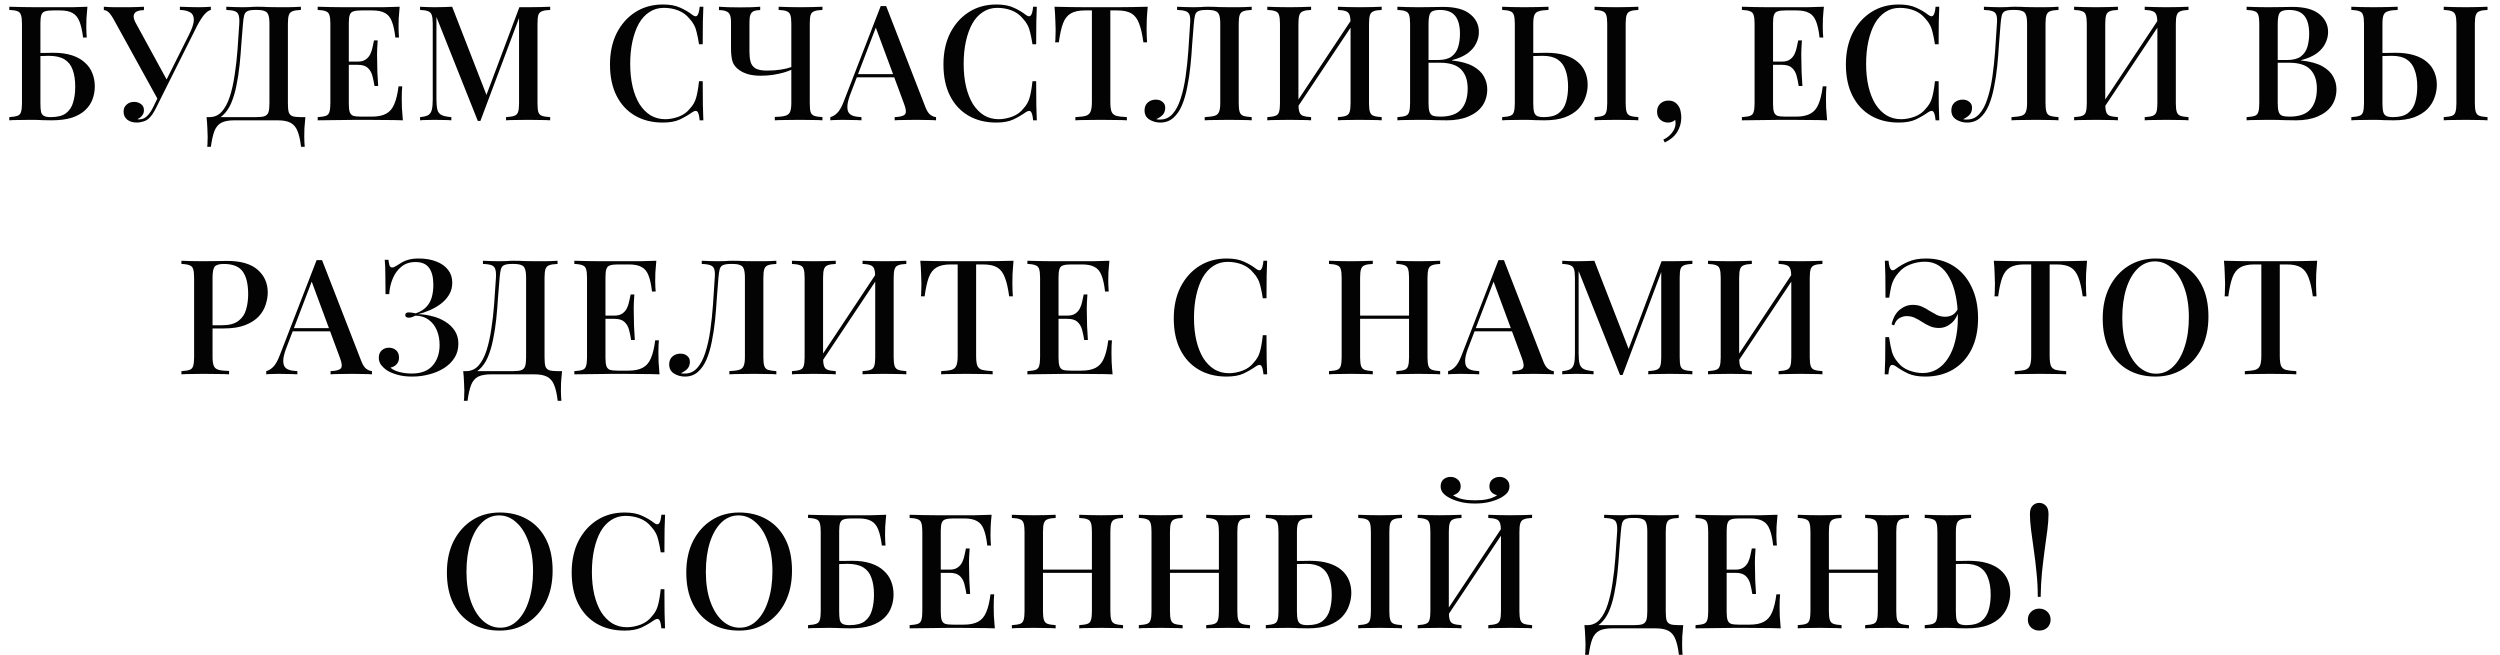 <?xml version="1.0" encoding="UTF-8"?> <svg xmlns="http://www.w3.org/2000/svg" width="187" height="49" viewBox="0 0 187 49" fill="none"><path d="M6.539 0.504C6.507 0.808 6.483 1.104 6.467 1.392C6.459 1.672 6.455 1.888 6.455 2.04C6.455 2.192 6.459 2.336 6.467 2.472C6.475 2.608 6.483 2.72 6.491 2.808H6.215C6.151 2.296 6.059 1.892 5.939 1.596C5.819 1.3 5.647 1.092 5.423 0.972C5.199 0.844 4.887 0.78 4.487 0.78H3.947C3.691 0.78 3.495 0.804 3.359 0.852C3.231 0.892 3.143 0.98 3.095 1.116C3.047 1.244 3.023 1.448 3.023 1.728V7.728C3.023 8.008 3.039 8.224 3.071 8.376C3.111 8.52 3.187 8.62 3.299 8.676C3.411 8.732 3.575 8.76 3.791 8.76C4.295 8.76 4.675 8.664 4.931 8.472C5.195 8.272 5.375 8 5.471 7.656C5.575 7.312 5.627 6.924 5.627 6.492C5.627 5.988 5.563 5.564 5.435 5.22C5.315 4.876 5.111 4.616 4.823 4.44C4.535 4.264 4.143 4.176 3.647 4.176C3.551 4.176 3.411 4.18 3.227 4.188C3.043 4.188 2.863 4.192 2.687 4.2C2.519 4.2 2.395 4.2 2.315 4.2L2.291 3.96C2.635 3.96 2.967 3.96 3.287 3.96C3.607 3.952 3.843 3.948 3.995 3.948C4.531 3.948 4.995 4.012 5.387 4.14C5.779 4.268 6.099 4.448 6.347 4.68C6.603 4.904 6.791 5.172 6.911 5.484C7.031 5.788 7.091 6.116 7.091 6.468C7.091 6.796 7.035 7.112 6.923 7.416C6.819 7.712 6.643 7.98 6.395 8.22C6.147 8.46 5.815 8.652 5.399 8.796C4.983 8.932 4.463 9 3.839 9C3.639 9 3.423 8.996 3.191 8.988C2.959 8.972 2.639 8.964 2.231 8.964C1.983 8.964 1.711 8.968 1.415 8.976C1.119 8.976 0.879 8.984 0.695 9V8.76C0.959 8.744 1.159 8.712 1.295 8.664C1.439 8.616 1.531 8.52 1.571 8.376C1.619 8.232 1.643 8.016 1.643 7.728V1.776C1.643 1.48 1.619 1.264 1.571 1.128C1.531 0.984 1.443 0.888 1.307 0.84C1.171 0.784 0.967 0.752 0.695 0.744V0.504C1.007 0.512 1.331 0.52 1.667 0.528C2.011 0.528 2.347 0.532 2.675 0.54C3.011 0.54 3.323 0.54 3.611 0.54C3.899 0.54 4.135 0.54 4.319 0.54C4.647 0.54 5.015 0.54 5.423 0.54C5.839 0.532 6.211 0.52 6.539 0.504ZM15.771 0.504V0.744C15.611 0.784 15.451 0.896 15.291 1.08C15.131 1.264 14.951 1.544 14.751 1.92L12.015 7.38L11.787 7.404L8.499 1.44C8.339 1.16 8.203 0.976 8.091 0.888C7.979 0.8 7.871 0.756 7.767 0.756V0.504C7.879 0.512 8.003 0.52 8.139 0.528C8.275 0.528 8.415 0.532 8.559 0.54C8.711 0.54 8.859 0.54 9.003 0.54C9.187 0.54 9.383 0.54 9.591 0.54C9.799 0.54 10.007 0.536 10.215 0.528C10.423 0.52 10.607 0.512 10.767 0.504V0.756C10.583 0.756 10.419 0.784 10.275 0.84C10.139 0.888 10.051 0.98 10.011 1.116C9.971 1.244 10.007 1.424 10.119 1.656L12.519 6.048L12.255 6.36L14.127 2.616C14.375 2.128 14.499 1.752 14.499 1.488C14.499 1.216 14.407 1.028 14.223 0.924C14.039 0.812 13.783 0.752 13.455 0.744V0.504C13.695 0.512 13.935 0.52 14.175 0.528C14.415 0.536 14.647 0.54 14.871 0.54C15.071 0.54 15.239 0.536 15.375 0.528C15.519 0.52 15.651 0.512 15.771 0.504ZM12.051 6.792L12.267 6.876L11.703 8.016C11.599 8.224 11.507 8.388 11.427 8.508C11.347 8.628 11.263 8.732 11.175 8.82C11.047 8.948 10.899 9.036 10.731 9.084C10.563 9.14 10.399 9.168 10.239 9.168C9.943 9.168 9.703 9.096 9.519 8.952C9.335 8.8 9.243 8.6 9.243 8.352C9.243 8.128 9.319 7.952 9.471 7.824C9.623 7.688 9.807 7.62 10.023 7.62C10.231 7.62 10.407 7.676 10.551 7.788C10.695 7.892 10.767 8.044 10.767 8.244C10.767 8.404 10.719 8.54 10.623 8.652C10.535 8.764 10.423 8.848 10.287 8.904C10.303 8.92 10.323 8.928 10.347 8.928C10.371 8.928 10.395 8.928 10.419 8.928C10.635 8.928 10.827 8.848 10.995 8.688C11.163 8.528 11.319 8.3 11.463 8.004L12.051 6.792ZM22.506 0.504V0.744C22.235 0.752 22.026 0.784 21.883 0.84C21.747 0.888 21.654 0.984 21.607 1.128C21.558 1.264 21.535 1.48 21.535 1.776V7.728C21.535 8.016 21.555 8.236 21.595 8.388C21.642 8.532 21.735 8.632 21.87 8.688C22.006 8.736 22.21 8.76 22.483 8.76H22.843C22.811 9.048 22.787 9.328 22.77 9.6C22.762 9.872 22.759 10.08 22.759 10.224C22.759 10.376 22.762 10.516 22.77 10.644C22.779 10.78 22.787 10.892 22.794 10.98H22.518C22.462 10.492 22.375 10.1 22.255 9.804C22.142 9.516 21.966 9.308 21.727 9.18C21.494 9.06 21.174 9 20.767 9H17.526C17.119 9 16.794 9.06 16.555 9.18C16.323 9.308 16.151 9.516 16.038 9.804C15.927 10.1 15.838 10.492 15.774 10.98H15.498C15.514 10.892 15.523 10.78 15.523 10.644C15.53 10.516 15.534 10.376 15.534 10.224C15.534 10.08 15.527 9.872 15.511 9.6C15.502 9.328 15.482 9.048 15.45 8.76H19.183C19.454 8.76 19.659 8.736 19.794 8.688C19.939 8.632 20.035 8.532 20.082 8.388C20.131 8.236 20.154 8.016 20.154 7.728V1.776C20.154 1.48 20.127 1.26 20.07 1.116C20.023 0.972 19.93 0.876 19.794 0.828C19.666 0.772 19.479 0.744 19.23 0.744H19.075C18.826 0.744 18.642 0.772 18.523 0.828C18.402 0.876 18.319 0.976 18.27 1.128C18.23 1.272 18.198 1.488 18.174 1.776C18.134 2.232 18.095 2.724 18.055 3.252C18.023 3.78 17.979 4.316 17.922 4.86C17.866 5.396 17.787 5.912 17.683 6.408C17.587 6.896 17.454 7.336 17.287 7.728C17.119 8.112 16.902 8.42 16.639 8.652C16.375 8.876 16.05 8.988 15.666 8.988V8.76C16.035 8.76 16.343 8.624 16.59 8.352C16.838 8.072 17.038 7.696 17.191 7.224C17.343 6.752 17.462 6.216 17.55 5.616C17.646 5.008 17.718 4.376 17.767 3.72C17.814 3.064 17.858 2.416 17.898 1.776C17.915 1.496 17.898 1.284 17.851 1.14C17.811 0.996 17.718 0.896 17.575 0.84C17.43 0.784 17.215 0.752 16.927 0.744V0.504C17.095 0.512 17.294 0.52 17.526 0.528C17.759 0.536 17.971 0.54 18.163 0.54C18.346 0.54 18.523 0.536 18.691 0.528C18.866 0.512 19.043 0.504 19.218 0.504C19.523 0.504 19.799 0.512 20.047 0.528C20.294 0.536 20.59 0.54 20.934 0.54C21.102 0.54 21.282 0.54 21.474 0.54C21.674 0.532 21.863 0.528 22.038 0.528C22.223 0.52 22.378 0.512 22.506 0.504ZM29.895 0.504C29.863 0.808 29.839 1.104 29.823 1.392C29.815 1.672 29.811 1.888 29.811 2.04C29.811 2.192 29.815 2.336 29.823 2.472C29.831 2.608 29.839 2.72 29.847 2.808H29.571C29.515 2.296 29.427 1.892 29.307 1.596C29.195 1.3 29.023 1.092 28.791 0.972C28.567 0.844 28.251 0.78 27.843 0.78H27.015C26.759 0.78 26.563 0.804 26.427 0.852C26.299 0.892 26.211 0.98 26.163 1.116C26.115 1.244 26.091 1.448 26.091 1.728V7.776C26.091 8.048 26.115 8.252 26.163 8.388C26.211 8.524 26.299 8.616 26.427 8.664C26.563 8.704 26.759 8.724 27.015 8.724H27.795C28.251 8.724 28.611 8.652 28.875 8.508C29.147 8.364 29.351 8.128 29.487 7.8C29.631 7.472 29.739 7.024 29.811 6.456H30.087C30.063 6.688 30.051 6.992 30.051 7.368C30.051 7.528 30.055 7.76 30.063 8.064C30.079 8.368 30.103 8.68 30.135 9C29.727 8.984 29.267 8.976 28.755 8.976C28.243 8.968 27.787 8.964 27.387 8.964C27.203 8.964 26.967 8.964 26.679 8.964C26.391 8.964 26.079 8.968 25.743 8.976C25.415 8.976 25.079 8.98 24.735 8.988C24.399 8.988 24.075 8.992 23.763 9V8.76C24.035 8.744 24.239 8.712 24.375 8.664C24.511 8.616 24.599 8.52 24.639 8.376C24.687 8.232 24.711 8.016 24.711 7.728V1.776C24.711 1.48 24.687 1.264 24.639 1.128C24.599 0.984 24.507 0.888 24.363 0.84C24.227 0.784 24.027 0.752 23.763 0.744V0.504C24.075 0.512 24.399 0.52 24.735 0.528C25.079 0.528 25.415 0.532 25.743 0.54C26.079 0.54 26.391 0.54 26.679 0.54C26.967 0.54 27.203 0.54 27.387 0.54C27.755 0.54 28.171 0.54 28.635 0.54C29.107 0.532 29.527 0.52 29.895 0.504ZM27.903 4.608C27.903 4.608 27.903 4.648 27.903 4.728C27.903 4.808 27.903 4.848 27.903 4.848H25.731C25.731 4.848 25.731 4.808 25.731 4.728C25.731 4.648 25.731 4.608 25.731 4.608H27.903ZM28.251 3.024C28.219 3.48 28.203 3.828 28.203 4.068C28.211 4.308 28.215 4.528 28.215 4.728C28.215 4.928 28.219 5.148 28.227 5.388C28.235 5.628 28.255 5.976 28.287 6.432H28.011C27.971 6.168 27.919 5.916 27.855 5.676C27.791 5.428 27.675 5.228 27.507 5.076C27.347 4.924 27.095 4.848 26.751 4.848V4.608C27.007 4.608 27.207 4.556 27.351 4.452C27.503 4.348 27.619 4.212 27.699 4.044C27.779 3.876 27.835 3.704 27.867 3.528C27.907 3.344 27.943 3.176 27.975 3.024H28.251ZM41.153 0.504V0.744C40.881 0.752 40.677 0.784 40.541 0.84C40.405 0.888 40.313 0.984 40.265 1.128C40.225 1.264 40.205 1.48 40.205 1.776V7.728C40.205 8.016 40.225 8.232 40.265 8.376C40.313 8.52 40.405 8.616 40.541 8.664C40.677 8.712 40.881 8.744 41.153 8.76V9C40.953 8.984 40.705 8.976 40.409 8.976C40.113 8.968 39.813 8.964 39.509 8.964C39.173 8.964 38.857 8.968 38.561 8.976C38.265 8.976 38.029 8.984 37.853 9V8.76C38.125 8.744 38.329 8.712 38.465 8.664C38.609 8.616 38.705 8.52 38.753 8.376C38.801 8.232 38.825 8.016 38.825 7.728V1.164L38.885 1.188L35.933 9.048H35.741L32.645 1.272V7.416C32.645 7.752 32.669 8.016 32.717 8.208C32.765 8.392 32.869 8.524 33.029 8.604C33.189 8.684 33.433 8.736 33.761 8.76V9C33.609 8.984 33.413 8.976 33.173 8.976C32.941 8.968 32.721 8.964 32.513 8.964C32.313 8.964 32.113 8.968 31.913 8.976C31.713 8.976 31.549 8.984 31.421 9V8.76C31.685 8.736 31.885 8.688 32.021 8.616C32.157 8.536 32.249 8.404 32.297 8.22C32.345 8.036 32.369 7.784 32.369 7.464V1.776C32.369 1.48 32.345 1.264 32.297 1.128C32.249 0.984 32.157 0.888 32.021 0.84C31.885 0.784 31.685 0.752 31.421 0.744V0.504C31.549 0.512 31.713 0.52 31.913 0.528C32.113 0.536 32.313 0.54 32.513 0.54C32.745 0.54 32.977 0.536 33.209 0.528C33.449 0.52 33.653 0.512 33.821 0.504L36.473 7.32L36.245 7.476L38.849 0.54C38.953 0.54 39.061 0.54 39.173 0.54C39.285 0.54 39.397 0.54 39.509 0.54C39.813 0.54 40.113 0.536 40.409 0.528C40.705 0.52 40.953 0.512 41.153 0.504ZM49.587 0.336C50.115 0.336 50.547 0.416 50.883 0.576C51.227 0.728 51.531 0.908 51.795 1.116C51.955 1.236 52.075 1.252 52.155 1.164C52.243 1.068 52.303 0.848 52.335 0.504H52.611C52.595 0.808 52.583 1.176 52.575 1.608C52.567 2.032 52.563 2.6 52.563 3.312H52.287C52.231 2.96 52.175 2.672 52.119 2.448C52.071 2.224 52.003 2.032 51.915 1.872C51.835 1.712 51.723 1.556 51.579 1.404C51.347 1.116 51.063 0.908 50.727 0.78C50.391 0.652 50.035 0.588 49.659 0.588C49.251 0.588 48.891 0.692 48.579 0.9C48.267 1.1 48.003 1.388 47.787 1.764C47.579 2.14 47.419 2.584 47.307 3.096C47.195 3.608 47.139 4.168 47.139 4.776C47.139 5.4 47.199 5.968 47.319 6.48C47.439 6.984 47.611 7.42 47.835 7.788C48.067 8.148 48.343 8.428 48.663 8.628C48.991 8.82 49.355 8.916 49.755 8.916C50.083 8.916 50.423 8.852 50.775 8.724C51.127 8.588 51.407 8.384 51.615 8.112C51.839 7.872 51.991 7.604 52.071 7.308C52.159 7.004 52.231 6.592 52.287 6.072H52.563C52.563 6.808 52.567 7.404 52.575 7.86C52.583 8.308 52.595 8.688 52.611 9H52.335C52.303 8.656 52.247 8.44 52.167 8.352C52.095 8.264 51.971 8.276 51.795 8.388C51.499 8.596 51.183 8.78 50.847 8.94C50.519 9.092 50.095 9.168 49.575 9.168C48.783 9.168 48.091 8.996 47.499 8.652C46.907 8.308 46.447 7.812 46.119 7.164C45.791 6.516 45.627 5.736 45.627 4.824C45.627 3.928 45.795 3.144 46.131 2.472C46.475 1.8 46.943 1.276 47.535 0.9C48.127 0.524 48.811 0.336 49.587 0.336ZM56.863 0.504V0.756C56.655 0.756 56.491 0.784 56.371 0.84C56.259 0.888 56.179 0.976 56.131 1.104C56.083 1.232 56.059 1.416 56.059 1.656V3.9C56.059 4.172 56.087 4.412 56.143 4.62C56.199 4.828 56.319 4.992 56.503 5.112C56.695 5.224 56.983 5.28 57.367 5.28C57.743 5.28 58.087 5.256 58.399 5.208C58.711 5.16 58.975 5.096 59.191 5.016V5.22C59.039 5.292 58.839 5.364 58.591 5.436C58.351 5.5 58.083 5.556 57.787 5.604C57.499 5.644 57.207 5.664 56.911 5.664C56.559 5.664 56.247 5.628 55.975 5.556C55.703 5.476 55.479 5.372 55.303 5.244C55.055 5.076 54.887 4.868 54.799 4.62C54.719 4.364 54.679 4.028 54.679 3.612V1.656C54.679 1.416 54.651 1.232 54.595 1.104C54.539 0.976 54.443 0.888 54.307 0.84C54.179 0.784 54.003 0.756 53.779 0.756V0.504C53.931 0.512 54.159 0.524 54.463 0.54C54.775 0.548 55.079 0.552 55.375 0.552C55.663 0.552 55.943 0.548 56.215 0.54C56.495 0.524 56.711 0.512 56.863 0.504ZM61.519 0.504V0.744C61.247 0.752 61.043 0.784 60.907 0.84C60.771 0.888 60.679 0.984 60.631 1.128C60.591 1.264 60.571 1.48 60.571 1.776V7.728C60.571 8.016 60.591 8.232 60.631 8.376C60.679 8.52 60.771 8.616 60.907 8.664C61.043 8.712 61.247 8.744 61.519 8.76V9C61.319 8.984 61.071 8.976 60.775 8.976C60.487 8.968 60.179 8.964 59.851 8.964C59.499 8.964 59.147 8.968 58.795 8.976C58.451 8.976 58.171 8.984 57.955 9V8.748C58.291 8.74 58.547 8.712 58.723 8.664C58.907 8.616 59.031 8.52 59.095 8.376C59.159 8.224 59.191 8 59.191 7.704V1.776C59.191 1.48 59.167 1.264 59.119 1.128C59.071 0.984 58.979 0.888 58.843 0.84C58.707 0.784 58.507 0.752 58.243 0.744V0.504C58.419 0.512 58.655 0.52 58.951 0.528C59.247 0.536 59.563 0.54 59.899 0.54C60.195 0.54 60.487 0.536 60.775 0.528C61.071 0.52 61.319 0.512 61.519 0.504ZM66.285 0.456L69.213 7.992C69.326 8.288 69.454 8.488 69.597 8.592C69.749 8.696 69.889 8.752 70.017 8.76V9C69.826 8.984 69.597 8.976 69.334 8.976C69.078 8.968 68.817 8.964 68.553 8.964C68.218 8.964 67.906 8.968 67.618 8.976C67.329 8.976 67.097 8.984 66.921 9V8.76C67.329 8.744 67.585 8.676 67.689 8.556C67.802 8.428 67.778 8.16 67.618 7.752L65.457 1.92L65.65 1.704L63.657 6.912C63.514 7.272 63.425 7.572 63.394 7.812C63.37 8.052 63.389 8.24 63.453 8.376C63.526 8.512 63.645 8.608 63.813 8.664C63.981 8.72 64.189 8.752 64.438 8.76V9C64.198 8.984 63.953 8.976 63.706 8.976C63.465 8.968 63.237 8.964 63.022 8.964C62.83 8.964 62.657 8.968 62.505 8.976C62.361 8.976 62.23 8.984 62.109 9V8.76C62.278 8.72 62.446 8.62 62.614 8.46C62.782 8.3 62.941 8.028 63.093 7.644L65.877 0.456C65.942 0.456 66.01 0.456 66.082 0.456C66.153 0.456 66.222 0.456 66.285 0.456ZM67.546 5.544V5.784H63.969L64.09 5.544H67.546ZM74.529 0.336C75.058 0.336 75.49 0.416 75.826 0.576C76.169 0.728 76.474 0.908 76.737 1.116C76.897 1.236 77.017 1.252 77.097 1.164C77.186 1.068 77.246 0.848 77.278 0.504H77.553C77.537 0.808 77.525 1.176 77.517 1.608C77.51 2.032 77.505 2.6 77.505 3.312H77.23C77.174 2.96 77.118 2.672 77.061 2.448C77.013 2.224 76.945 2.032 76.858 1.872C76.778 1.712 76.665 1.556 76.522 1.404C76.29 1.116 76.005 0.908 75.669 0.78C75.334 0.652 74.978 0.588 74.602 0.588C74.194 0.588 73.834 0.692 73.522 0.9C73.21 1.1 72.945 1.388 72.73 1.764C72.522 2.14 72.362 2.584 72.249 3.096C72.138 3.608 72.082 4.168 72.082 4.776C72.082 5.4 72.141 5.968 72.261 6.48C72.382 6.984 72.553 7.42 72.778 7.788C73.01 8.148 73.285 8.428 73.606 8.628C73.933 8.82 74.297 8.916 74.698 8.916C75.025 8.916 75.365 8.852 75.718 8.724C76.07 8.588 76.35 8.384 76.558 8.112C76.781 7.872 76.933 7.604 77.013 7.308C77.102 7.004 77.174 6.592 77.23 6.072H77.505C77.505 6.808 77.51 7.404 77.517 7.86C77.525 8.308 77.537 8.688 77.553 9H77.278C77.246 8.656 77.189 8.44 77.109 8.352C77.037 8.264 76.913 8.276 76.737 8.388C76.442 8.596 76.126 8.78 75.79 8.94C75.462 9.092 75.037 9.168 74.517 9.168C73.725 9.168 73.034 8.996 72.442 8.652C71.85 8.308 71.389 7.812 71.061 7.164C70.734 6.516 70.57 5.736 70.57 4.824C70.57 3.928 70.737 3.144 71.073 2.472C71.418 1.8 71.885 1.276 72.478 0.9C73.07 0.524 73.754 0.336 74.529 0.336ZM85.85 0.504C85.817 0.84 85.793 1.168 85.778 1.488C85.769 1.8 85.766 2.04 85.766 2.208C85.766 2.392 85.769 2.568 85.778 2.736C85.785 2.904 85.793 3.048 85.802 3.168H85.525C85.445 2.568 85.338 2.096 85.201 1.752C85.073 1.408 84.885 1.16 84.638 1.008C84.389 0.856 84.034 0.78 83.57 0.78H83.053V7.62C83.053 7.94 83.082 8.18 83.138 8.34C83.201 8.5 83.322 8.608 83.498 8.664C83.681 8.712 83.945 8.744 84.29 8.76V9C84.066 8.984 83.778 8.976 83.425 8.976C83.073 8.968 82.713 8.964 82.346 8.964C81.962 8.964 81.597 8.968 81.254 8.976C80.918 8.976 80.645 8.984 80.438 9V8.76C80.781 8.744 81.041 8.712 81.218 8.664C81.394 8.608 81.513 8.5 81.578 8.34C81.641 8.18 81.674 7.94 81.674 7.62V0.78H81.145C80.698 0.78 80.346 0.856 80.09 1.008C79.834 1.16 79.641 1.408 79.513 1.752C79.385 2.096 79.281 2.568 79.201 3.168H78.925C78.942 3.048 78.95 2.904 78.95 2.736C78.957 2.568 78.962 2.392 78.962 2.208C78.962 2.04 78.954 1.8 78.938 1.488C78.93 1.168 78.909 0.84 78.877 0.504C79.222 0.512 79.597 0.52 80.005 0.528C80.413 0.536 80.826 0.54 81.242 0.54C81.657 0.54 82.034 0.54 82.37 0.54C82.706 0.54 83.078 0.54 83.486 0.54C83.894 0.54 84.305 0.536 84.722 0.528C85.138 0.52 85.513 0.512 85.85 0.504ZM93.627 0.504V0.744C93.356 0.752 93.147 0.784 93.004 0.84C92.868 0.888 92.775 0.984 92.728 1.128C92.68 1.264 92.656 1.48 92.656 1.776V7.728C92.656 8.016 92.68 8.232 92.728 8.376C92.775 8.52 92.868 8.616 93.004 8.664C93.147 8.712 93.356 8.744 93.627 8.76V9C93.444 8.984 93.2 8.976 92.895 8.976C92.6 8.968 92.284 8.964 91.948 8.964C91.612 8.964 91.275 8.968 90.939 8.976C90.603 8.976 90.328 8.984 90.112 9V8.76C90.431 8.744 90.675 8.712 90.844 8.664C91.011 8.616 91.124 8.52 91.18 8.376C91.243 8.232 91.275 8.016 91.275 7.728V1.776C91.275 1.48 91.248 1.26 91.192 1.116C91.144 0.972 91.052 0.876 90.915 0.828C90.787 0.772 90.6 0.744 90.352 0.744H90.219C89.963 0.744 89.772 0.772 89.644 0.828C89.523 0.876 89.439 0.976 89.391 1.128C89.352 1.272 89.32 1.488 89.296 1.776C89.255 2.248 89.216 2.756 89.175 3.3C89.144 3.844 89.1 4.392 89.043 4.944C88.987 5.496 88.907 6.024 88.803 6.528C88.707 7.032 88.576 7.484 88.407 7.884C88.24 8.276 88.023 8.588 87.76 8.82C87.496 9.052 87.171 9.168 86.787 9.168C86.492 9.168 86.219 9.092 85.972 8.94C85.731 8.788 85.612 8.56 85.612 8.256C85.612 8.008 85.692 7.812 85.852 7.668C86.019 7.524 86.219 7.452 86.451 7.452C86.659 7.452 86.828 7.508 86.956 7.62C87.091 7.724 87.159 7.868 87.159 8.052C87.159 8.268 87.1 8.444 86.98 8.58C86.859 8.708 86.695 8.82 86.487 8.916C86.543 8.924 86.596 8.932 86.644 8.94C86.7 8.94 86.748 8.94 86.787 8.94C87.156 8.94 87.463 8.8 87.712 8.52C87.96 8.24 88.159 7.86 88.311 7.38C88.472 6.892 88.596 6.34 88.683 5.724C88.772 5.108 88.84 4.464 88.888 3.792C88.936 3.112 88.98 2.44 89.019 1.776C89.043 1.496 89.031 1.284 88.984 1.14C88.944 0.996 88.847 0.896 88.695 0.84C88.552 0.784 88.335 0.752 88.047 0.744V0.504C88.216 0.512 88.415 0.52 88.647 0.528C88.879 0.536 89.091 0.54 89.284 0.54C89.468 0.54 89.644 0.536 89.811 0.528C89.987 0.512 90.163 0.504 90.34 0.504C90.644 0.504 90.919 0.512 91.168 0.528C91.415 0.536 91.712 0.54 92.055 0.54C92.224 0.54 92.403 0.54 92.596 0.54C92.796 0.532 92.984 0.528 93.159 0.528C93.344 0.52 93.499 0.512 93.627 0.504ZM98.07 0.504V0.744C97.806 0.752 97.606 0.784 97.47 0.84C97.334 0.888 97.242 0.984 97.194 1.128C97.146 1.264 97.122 1.48 97.122 1.776V7.728C97.122 8.016 97.146 8.232 97.194 8.376C97.242 8.52 97.334 8.616 97.47 8.664C97.606 8.712 97.806 8.744 98.07 8.76V9C97.878 8.984 97.634 8.976 97.338 8.976C97.05 8.968 96.754 8.964 96.45 8.964C96.114 8.964 95.798 8.968 95.502 8.976C95.214 8.976 94.978 8.984 94.794 9V8.76C95.058 8.744 95.258 8.712 95.394 8.664C95.538 8.616 95.63 8.52 95.67 8.376C95.718 8.232 95.742 8.016 95.742 7.728V1.776C95.742 1.48 95.718 1.264 95.67 1.128C95.63 0.984 95.538 0.888 95.394 0.84C95.258 0.784 95.058 0.752 94.794 0.744V0.504C94.978 0.512 95.214 0.52 95.502 0.528C95.798 0.536 96.114 0.54 96.45 0.54C96.754 0.54 97.05 0.536 97.338 0.528C97.634 0.52 97.878 0.512 98.07 0.504ZM101.238 1.248C101.238 1.248 101.234 1.292 101.226 1.38C101.226 1.46 101.226 1.544 101.226 1.632C101.226 1.72 101.226 1.764 101.226 1.764L96.69 8.568L96.678 8.112L101.238 1.248ZM103.35 0.504V0.744C103.086 0.752 102.886 0.784 102.75 0.84C102.614 0.888 102.522 0.984 102.474 1.128C102.426 1.264 102.402 1.48 102.402 1.776V7.728C102.402 8.016 102.426 8.232 102.474 8.376C102.522 8.52 102.614 8.616 102.75 8.664C102.886 8.712 103.086 8.744 103.35 8.76V9C103.174 8.984 102.938 8.976 102.642 8.976C102.346 8.968 102.03 8.964 101.694 8.964C101.406 8.964 101.11 8.968 100.806 8.976C100.51 8.976 100.266 8.984 100.074 9V8.76C100.338 8.744 100.538 8.712 100.674 8.664C100.81 8.616 100.902 8.52 100.95 8.376C100.998 8.232 101.022 8.016 101.022 7.728V1.776C101.022 1.48 100.998 1.264 100.95 1.128C100.902 0.984 100.81 0.888 100.674 0.84C100.538 0.784 100.338 0.752 100.074 0.744V0.504C100.266 0.512 100.51 0.52 100.806 0.528C101.11 0.536 101.406 0.54 101.694 0.54C102.03 0.54 102.346 0.536 102.642 0.528C102.938 0.52 103.174 0.512 103.35 0.504ZM104.526 0.504C104.71 0.512 104.946 0.52 105.234 0.528C105.53 0.536 105.822 0.54 106.11 0.54C106.494 0.54 106.858 0.536 107.202 0.528C107.554 0.52 107.802 0.516 107.946 0.516C108.842 0.516 109.51 0.692 109.95 1.044C110.398 1.396 110.622 1.848 110.622 2.4C110.622 2.68 110.554 2.96 110.418 3.24C110.29 3.512 110.078 3.76 109.782 3.984C109.486 4.2 109.094 4.372 108.606 4.5V4.524C109.278 4.596 109.806 4.74 110.19 4.956C110.574 5.172 110.846 5.432 111.006 5.736C111.166 6.032 111.246 6.344 111.246 6.672C111.246 7.144 111.126 7.556 110.886 7.908C110.646 8.252 110.298 8.52 109.842 8.712C109.394 8.904 108.854 9 108.222 9C108.046 9 107.778 8.996 107.418 8.988C107.066 8.972 106.638 8.964 106.134 8.964C105.83 8.964 105.53 8.968 105.234 8.976C104.946 8.976 104.71 8.984 104.526 9V8.76C104.798 8.744 105.002 8.712 105.138 8.664C105.274 8.616 105.362 8.52 105.402 8.376C105.45 8.232 105.474 8.016 105.474 7.728V1.776C105.474 1.48 105.45 1.264 105.402 1.128C105.362 0.984 105.27 0.888 105.126 0.84C104.99 0.784 104.79 0.752 104.526 0.744V0.504ZM107.694 0.744C107.35 0.744 107.122 0.812 107.01 0.948C106.906 1.084 106.854 1.36 106.854 1.776V7.728C106.854 8.008 106.878 8.22 106.926 8.364C106.974 8.508 107.058 8.604 107.178 8.652C107.306 8.7 107.49 8.724 107.73 8.724C108.45 8.724 108.97 8.544 109.29 8.184C109.618 7.816 109.782 7.296 109.782 6.624C109.782 6.008 109.618 5.532 109.29 5.196C108.97 4.86 108.438 4.692 107.694 4.692H106.53C106.53 4.692 106.53 4.66 106.53 4.596C106.53 4.524 106.53 4.488 106.53 4.488H107.562C108.002 4.488 108.342 4.4 108.582 4.224C108.822 4.04 108.986 3.8 109.074 3.504C109.162 3.2 109.206 2.876 109.206 2.532C109.206 1.94 109.09 1.496 108.858 1.2C108.626 0.896 108.238 0.744 107.694 0.744ZM115.828 0.504V0.744C115.516 0.752 115.276 0.784 115.108 0.84C114.94 0.888 114.828 0.984 114.772 1.128C114.716 1.264 114.688 1.48 114.688 1.776V7.728C114.688 8.008 114.708 8.224 114.748 8.376C114.788 8.52 114.864 8.62 114.976 8.676C115.088 8.732 115.256 8.76 115.48 8.76C115.968 8.76 116.34 8.66 116.596 8.46C116.86 8.252 117.04 7.98 117.136 7.644C117.24 7.3 117.292 6.916 117.292 6.492C117.292 6.004 117.228 5.588 117.1 5.244C116.98 4.892 116.784 4.628 116.512 4.452C116.24 4.268 115.868 4.176 115.396 4.176C115.236 4.176 115.064 4.18 114.88 4.188C114.704 4.188 114.532 4.192 114.364 4.2C114.204 4.2 114.076 4.2 113.98 4.2L113.956 3.96C114.3 3.96 114.632 3.96 114.952 3.96C115.272 3.952 115.508 3.948 115.66 3.948C116.196 3.948 116.66 4.008 117.052 4.128C117.444 4.248 117.764 4.416 118.012 4.632C118.268 4.848 118.456 5.104 118.576 5.4C118.696 5.688 118.756 6.004 118.756 6.348C118.756 6.66 118.7 6.972 118.588 7.284C118.484 7.596 118.308 7.884 118.06 8.148C117.812 8.404 117.48 8.612 117.064 8.772C116.648 8.924 116.128 9 115.504 9C115.32 9 115.1 8.996 114.844 8.988C114.596 8.972 114.312 8.964 113.992 8.964C113.672 8.964 113.364 8.968 113.068 8.976C112.78 8.976 112.544 8.984 112.36 9V8.76C112.624 8.744 112.824 8.712 112.96 8.664C113.104 8.616 113.196 8.52 113.236 8.376C113.284 8.232 113.308 8.016 113.308 7.728V1.776C113.308 1.48 113.284 1.264 113.236 1.128C113.196 0.984 113.104 0.888 112.96 0.84C112.824 0.784 112.624 0.752 112.36 0.744V0.504C112.544 0.512 112.78 0.52 113.068 0.528C113.364 0.536 113.68 0.54 114.016 0.54C114.352 0.54 114.684 0.536 115.012 0.528C115.348 0.52 115.62 0.512 115.828 0.504ZM122.548 0.504V0.744C122.284 0.752 122.084 0.784 121.948 0.84C121.812 0.888 121.72 0.984 121.672 1.128C121.624 1.264 121.6 1.48 121.6 1.776V7.728C121.6 8.016 121.624 8.232 121.672 8.376C121.72 8.52 121.812 8.616 121.948 8.664C122.084 8.712 122.284 8.744 122.548 8.76V9C122.356 8.984 122.112 8.976 121.816 8.976C121.528 8.968 121.232 8.964 120.928 8.964C120.592 8.964 120.276 8.968 119.98 8.976C119.692 8.976 119.456 8.984 119.272 9V8.76C119.544 8.744 119.748 8.712 119.884 8.664C120.02 8.616 120.108 8.52 120.148 8.376C120.196 8.232 120.22 8.016 120.22 7.728V1.776C120.22 1.48 120.196 1.264 120.148 1.128C120.1 0.984 120.008 0.888 119.872 0.84C119.736 0.784 119.536 0.752 119.272 0.744V0.504C119.456 0.512 119.692 0.52 119.98 0.528C120.276 0.536 120.592 0.54 120.928 0.54C121.232 0.54 121.528 0.536 121.816 0.528C122.112 0.52 122.356 0.512 122.548 0.504ZM124.789 7.524C124.973 7.524 125.125 7.56 125.245 7.632C125.365 7.704 125.465 7.8 125.545 7.92C125.633 8.048 125.689 8.192 125.713 8.352C125.745 8.512 125.761 8.656 125.761 8.784C125.761 9.176 125.661 9.536 125.461 9.864C125.261 10.192 124.949 10.456 124.525 10.656L124.417 10.44C124.657 10.336 124.865 10.176 125.041 9.96C125.217 9.744 125.313 9.524 125.329 9.3C125.337 9.18 125.329 9.068 125.305 8.964C125.161 9.1 124.985 9.168 124.777 9.168C124.545 9.168 124.349 9.096 124.189 8.952C124.029 8.808 123.949 8.608 123.949 8.352C123.949 8.104 124.029 7.904 124.189 7.752C124.357 7.6 124.557 7.524 124.789 7.524ZM136.427 0.504C136.395 0.808 136.371 1.104 136.355 1.392C136.347 1.672 136.343 1.888 136.343 2.04C136.343 2.192 136.347 2.336 136.355 2.472C136.363 2.608 136.371 2.72 136.379 2.808H136.103C136.047 2.296 135.959 1.892 135.839 1.596C135.727 1.3 135.555 1.092 135.323 0.972C135.099 0.844 134.783 0.78 134.375 0.78H133.547C133.291 0.78 133.095 0.804 132.959 0.852C132.831 0.892 132.743 0.98 132.695 1.116C132.647 1.244 132.623 1.448 132.623 1.728V7.776C132.623 8.048 132.647 8.252 132.695 8.388C132.743 8.524 132.831 8.616 132.959 8.664C133.095 8.704 133.291 8.724 133.547 8.724H134.327C134.783 8.724 135.143 8.652 135.407 8.508C135.679 8.364 135.883 8.128 136.019 7.8C136.163 7.472 136.271 7.024 136.343 6.456H136.619C136.595 6.688 136.583 6.992 136.583 7.368C136.583 7.528 136.587 7.76 136.595 8.064C136.611 8.368 136.635 8.68 136.667 9C136.259 8.984 135.799 8.976 135.287 8.976C134.775 8.968 134.319 8.964 133.919 8.964C133.735 8.964 133.499 8.964 133.211 8.964C132.923 8.964 132.611 8.968 132.275 8.976C131.947 8.976 131.611 8.98 131.267 8.988C130.931 8.988 130.607 8.992 130.295 9V8.76C130.567 8.744 130.771 8.712 130.907 8.664C131.043 8.616 131.131 8.52 131.171 8.376C131.219 8.232 131.243 8.016 131.243 7.728V1.776C131.243 1.48 131.219 1.264 131.171 1.128C131.131 0.984 131.039 0.888 130.895 0.84C130.759 0.784 130.559 0.752 130.295 0.744V0.504C130.607 0.512 130.931 0.52 131.267 0.528C131.611 0.528 131.947 0.532 132.275 0.54C132.611 0.54 132.923 0.54 133.211 0.54C133.499 0.54 133.735 0.54 133.919 0.54C134.287 0.54 134.703 0.54 135.167 0.54C135.639 0.532 136.059 0.52 136.427 0.504ZM134.435 4.608C134.435 4.608 134.435 4.648 134.435 4.728C134.435 4.808 134.435 4.848 134.435 4.848H132.263C132.263 4.848 132.263 4.808 132.263 4.728C132.263 4.648 132.263 4.608 132.263 4.608H134.435ZM134.783 3.024C134.751 3.48 134.735 3.828 134.735 4.068C134.743 4.308 134.747 4.528 134.747 4.728C134.747 4.928 134.751 5.148 134.759 5.388C134.767 5.628 134.787 5.976 134.819 6.432H134.543C134.503 6.168 134.451 5.916 134.387 5.676C134.323 5.428 134.207 5.228 134.039 5.076C133.879 4.924 133.627 4.848 133.283 4.848V4.608C133.539 4.608 133.739 4.556 133.883 4.452C134.035 4.348 134.151 4.212 134.231 4.044C134.311 3.876 134.367 3.704 134.399 3.528C134.439 3.344 134.475 3.176 134.507 3.024H134.783ZM142.033 0.336C142.561 0.336 142.993 0.416 143.329 0.576C143.673 0.728 143.977 0.908 144.241 1.116C144.401 1.236 144.521 1.252 144.601 1.164C144.689 1.068 144.749 0.848 144.781 0.504H145.057C145.041 0.808 145.029 1.176 145.021 1.608C145.013 2.032 145.009 2.6 145.009 3.312H144.733C144.677 2.96 144.621 2.672 144.565 2.448C144.517 2.224 144.449 2.032 144.361 1.872C144.281 1.712 144.169 1.556 144.025 1.404C143.793 1.116 143.509 0.908 143.173 0.78C142.837 0.652 142.481 0.588 142.105 0.588C141.697 0.588 141.337 0.692 141.025 0.9C140.713 1.1 140.449 1.388 140.233 1.764C140.025 2.14 139.865 2.584 139.753 3.096C139.641 3.608 139.585 4.168 139.585 4.776C139.585 5.4 139.645 5.968 139.765 6.48C139.885 6.984 140.057 7.42 140.281 7.788C140.513 8.148 140.789 8.428 141.109 8.628C141.437 8.82 141.801 8.916 142.201 8.916C142.529 8.916 142.869 8.852 143.221 8.724C143.573 8.588 143.853 8.384 144.061 8.112C144.285 7.872 144.437 7.604 144.517 7.308C144.605 7.004 144.677 6.592 144.733 6.072H145.009C145.009 6.808 145.013 7.404 145.021 7.86C145.029 8.308 145.041 8.688 145.057 9H144.781C144.749 8.656 144.693 8.44 144.613 8.352C144.541 8.264 144.417 8.276 144.241 8.388C143.945 8.596 143.629 8.78 143.293 8.94C142.965 9.092 142.541 9.168 142.021 9.168C141.229 9.168 140.537 8.996 139.945 8.652C139.353 8.308 138.893 7.812 138.565 7.164C138.237 6.516 138.073 5.736 138.073 4.824C138.073 3.928 138.241 3.144 138.577 2.472C138.921 1.8 139.389 1.276 139.981 0.9C140.573 0.524 141.257 0.336 142.033 0.336ZM153.977 0.504V0.744C153.705 0.752 153.497 0.784 153.353 0.84C153.217 0.888 153.125 0.984 153.077 1.128C153.029 1.264 153.005 1.48 153.005 1.776V7.728C153.005 8.016 153.029 8.232 153.077 8.376C153.125 8.52 153.217 8.616 153.353 8.664C153.497 8.712 153.705 8.744 153.977 8.76V9C153.793 8.984 153.549 8.976 153.245 8.976C152.949 8.968 152.633 8.964 152.297 8.964C151.961 8.964 151.625 8.968 151.289 8.976C150.953 8.976 150.677 8.984 150.461 9V8.76C150.781 8.744 151.025 8.712 151.193 8.664C151.361 8.616 151.473 8.52 151.529 8.376C151.593 8.232 151.625 8.016 151.625 7.728V1.776C151.625 1.48 151.597 1.26 151.541 1.116C151.493 0.972 151.401 0.876 151.265 0.828C151.137 0.772 150.949 0.744 150.701 0.744H150.569C150.313 0.744 150.121 0.772 149.993 0.828C149.873 0.876 149.789 0.976 149.741 1.128C149.701 1.272 149.669 1.488 149.645 1.776C149.605 2.248 149.565 2.756 149.525 3.3C149.493 3.844 149.449 4.392 149.393 4.944C149.337 5.496 149.257 6.024 149.153 6.528C149.057 7.032 148.925 7.484 148.757 7.884C148.589 8.276 148.373 8.588 148.109 8.82C147.845 9.052 147.521 9.168 147.137 9.168C146.841 9.168 146.569 9.092 146.321 8.94C146.081 8.788 145.961 8.56 145.961 8.256C145.961 8.008 146.041 7.812 146.201 7.668C146.369 7.524 146.569 7.452 146.801 7.452C147.009 7.452 147.177 7.508 147.305 7.62C147.441 7.724 147.509 7.868 147.509 8.052C147.509 8.268 147.449 8.444 147.329 8.58C147.209 8.708 147.045 8.82 146.837 8.916C146.893 8.924 146.945 8.932 146.993 8.94C147.049 8.94 147.097 8.94 147.137 8.94C147.505 8.94 147.813 8.8 148.061 8.52C148.309 8.24 148.509 7.86 148.661 7.38C148.821 6.892 148.945 6.34 149.033 5.724C149.121 5.108 149.189 4.464 149.237 3.792C149.285 3.112 149.329 2.44 149.369 1.776C149.393 1.496 149.381 1.284 149.333 1.14C149.293 0.996 149.197 0.896 149.045 0.84C148.901 0.784 148.685 0.752 148.397 0.744V0.504C148.565 0.512 148.765 0.52 148.997 0.528C149.229 0.536 149.441 0.54 149.633 0.54C149.817 0.54 149.993 0.536 150.161 0.528C150.337 0.512 150.513 0.504 150.689 0.504C150.993 0.504 151.269 0.512 151.517 0.528C151.765 0.536 152.061 0.54 152.405 0.54C152.573 0.54 152.753 0.54 152.945 0.54C153.145 0.532 153.333 0.528 153.509 0.528C153.693 0.52 153.849 0.512 153.977 0.504ZM158.42 0.504V0.744C158.156 0.752 157.956 0.784 157.82 0.84C157.684 0.888 157.592 0.984 157.544 1.128C157.496 1.264 157.472 1.48 157.472 1.776V7.728C157.472 8.016 157.496 8.232 157.544 8.376C157.592 8.52 157.684 8.616 157.82 8.664C157.956 8.712 158.156 8.744 158.42 8.76V9C158.228 8.984 157.984 8.976 157.688 8.976C157.4 8.968 157.104 8.964 156.8 8.964C156.464 8.964 156.148 8.968 155.852 8.976C155.564 8.976 155.328 8.984 155.144 9V8.76C155.408 8.744 155.608 8.712 155.744 8.664C155.888 8.616 155.98 8.52 156.02 8.376C156.068 8.232 156.092 8.016 156.092 7.728V1.776C156.092 1.48 156.068 1.264 156.02 1.128C155.98 0.984 155.888 0.888 155.744 0.84C155.608 0.784 155.408 0.752 155.144 0.744V0.504C155.328 0.512 155.564 0.52 155.852 0.528C156.148 0.536 156.464 0.54 156.8 0.54C157.104 0.54 157.4 0.536 157.688 0.528C157.984 0.52 158.228 0.512 158.42 0.504ZM161.588 1.248C161.588 1.248 161.584 1.292 161.576 1.38C161.576 1.46 161.576 1.544 161.576 1.632C161.576 1.72 161.576 1.764 161.576 1.764L157.04 8.568L157.028 8.112L161.588 1.248ZM163.7 0.504V0.744C163.436 0.752 163.236 0.784 163.1 0.84C162.964 0.888 162.872 0.984 162.824 1.128C162.776 1.264 162.752 1.48 162.752 1.776V7.728C162.752 8.016 162.776 8.232 162.824 8.376C162.872 8.52 162.964 8.616 163.1 8.664C163.236 8.712 163.436 8.744 163.7 8.76V9C163.524 8.984 163.288 8.976 162.992 8.976C162.696 8.968 162.38 8.964 162.044 8.964C161.756 8.964 161.46 8.968 161.156 8.976C160.86 8.976 160.616 8.984 160.424 9V8.76C160.688 8.744 160.888 8.712 161.024 8.664C161.16 8.616 161.252 8.52 161.3 8.376C161.348 8.232 161.372 8.016 161.372 7.728V1.776C161.372 1.48 161.348 1.264 161.3 1.128C161.252 0.984 161.16 0.888 161.024 0.84C160.888 0.784 160.688 0.752 160.424 0.744V0.504C160.616 0.512 160.86 0.52 161.156 0.528C161.46 0.536 161.756 0.54 162.044 0.54C162.38 0.54 162.696 0.536 162.992 0.528C163.288 0.52 163.524 0.512 163.7 0.504ZM168.046 0.504C168.23 0.512 168.466 0.52 168.754 0.528C169.05 0.536 169.342 0.54 169.63 0.54C170.014 0.54 170.378 0.536 170.722 0.528C171.074 0.52 171.322 0.516 171.466 0.516C172.362 0.516 173.03 0.692 173.47 1.044C173.918 1.396 174.142 1.848 174.142 2.4C174.142 2.68 174.074 2.96 173.938 3.24C173.81 3.512 173.598 3.76 173.302 3.984C173.006 4.2 172.614 4.372 172.126 4.5V4.524C172.798 4.596 173.326 4.74 173.71 4.956C174.094 5.172 174.366 5.432 174.526 5.736C174.686 6.032 174.766 6.344 174.766 6.672C174.766 7.144 174.646 7.556 174.406 7.908C174.166 8.252 173.818 8.52 173.362 8.712C172.914 8.904 172.374 9 171.742 9C171.566 9 171.298 8.996 170.938 8.988C170.586 8.972 170.158 8.964 169.654 8.964C169.35 8.964 169.05 8.968 168.754 8.976C168.466 8.976 168.23 8.984 168.046 9V8.76C168.318 8.744 168.522 8.712 168.658 8.664C168.794 8.616 168.882 8.52 168.922 8.376C168.97 8.232 168.994 8.016 168.994 7.728V1.776C168.994 1.48 168.97 1.264 168.922 1.128C168.882 0.984 168.79 0.888 168.646 0.84C168.51 0.784 168.31 0.752 168.046 0.744V0.504ZM171.214 0.744C170.87 0.744 170.642 0.812 170.53 0.948C170.426 1.084 170.374 1.36 170.374 1.776V7.728C170.374 8.008 170.398 8.22 170.446 8.364C170.494 8.508 170.578 8.604 170.698 8.652C170.826 8.7 171.01 8.724 171.25 8.724C171.97 8.724 172.49 8.544 172.81 8.184C173.138 7.816 173.302 7.296 173.302 6.624C173.302 6.008 173.138 5.532 172.81 5.196C172.49 4.86 171.958 4.692 171.214 4.692H170.05C170.05 4.692 170.05 4.66 170.05 4.596C170.05 4.524 170.05 4.488 170.05 4.488H171.082C171.522 4.488 171.862 4.4 172.102 4.224C172.342 4.04 172.506 3.8 172.594 3.504C172.682 3.2 172.726 2.876 172.726 2.532C172.726 1.94 172.61 1.496 172.378 1.2C172.146 0.896 171.758 0.744 171.214 0.744ZM179.347 0.504V0.744C179.035 0.752 178.795 0.784 178.627 0.84C178.459 0.888 178.347 0.984 178.291 1.128C178.235 1.264 178.207 1.48 178.207 1.776V7.728C178.207 8.008 178.227 8.224 178.267 8.376C178.307 8.52 178.383 8.62 178.495 8.676C178.607 8.732 178.775 8.76 178.999 8.76C179.487 8.76 179.859 8.66 180.115 8.46C180.379 8.252 180.559 7.98 180.655 7.644C180.759 7.3 180.811 6.916 180.811 6.492C180.811 6.004 180.747 5.588 180.619 5.244C180.499 4.892 180.303 4.628 180.031 4.452C179.759 4.268 179.387 4.176 178.915 4.176C178.755 4.176 178.583 4.18 178.399 4.188C178.223 4.188 178.051 4.192 177.883 4.2C177.723 4.2 177.595 4.2 177.499 4.2L177.475 3.96C177.819 3.96 178.151 3.96 178.471 3.96C178.791 3.952 179.027 3.948 179.179 3.948C179.715 3.948 180.179 4.008 180.571 4.128C180.963 4.248 181.283 4.416 181.531 4.632C181.787 4.848 181.975 5.104 182.095 5.4C182.215 5.688 182.275 6.004 182.275 6.348C182.275 6.66 182.219 6.972 182.107 7.284C182.003 7.596 181.827 7.884 181.579 8.148C181.331 8.404 180.999 8.612 180.583 8.772C180.167 8.924 179.647 9 179.023 9C178.839 9 178.619 8.996 178.363 8.988C178.115 8.972 177.831 8.964 177.511 8.964C177.191 8.964 176.883 8.968 176.587 8.976C176.299 8.976 176.063 8.984 175.879 9V8.76C176.143 8.744 176.343 8.712 176.479 8.664C176.623 8.616 176.715 8.52 176.755 8.376C176.803 8.232 176.827 8.016 176.827 7.728V1.776C176.827 1.48 176.803 1.264 176.755 1.128C176.715 0.984 176.623 0.888 176.479 0.84C176.343 0.784 176.143 0.752 175.879 0.744V0.504C176.063 0.512 176.299 0.52 176.587 0.528C176.883 0.536 177.199 0.54 177.535 0.54C177.871 0.54 178.203 0.536 178.531 0.528C178.867 0.52 179.139 0.512 179.347 0.504ZM186.067 0.504V0.744C185.803 0.752 185.603 0.784 185.467 0.84C185.331 0.888 185.239 0.984 185.191 1.128C185.143 1.264 185.119 1.48 185.119 1.776V7.728C185.119 8.016 185.143 8.232 185.191 8.376C185.239 8.52 185.331 8.616 185.467 8.664C185.603 8.712 185.803 8.744 186.067 8.76V9C185.875 8.984 185.631 8.976 185.335 8.976C185.047 8.968 184.751 8.964 184.447 8.964C184.111 8.964 183.795 8.968 183.499 8.976C183.211 8.976 182.975 8.984 182.791 9V8.76C183.063 8.744 183.267 8.712 183.403 8.664C183.539 8.616 183.627 8.52 183.667 8.376C183.715 8.232 183.739 8.016 183.739 7.728V1.776C183.739 1.48 183.715 1.264 183.667 1.128C183.619 0.984 183.527 0.888 183.391 0.84C183.255 0.784 183.055 0.752 182.791 0.744V0.504C182.975 0.512 183.211 0.52 183.499 0.528C183.795 0.536 184.111 0.54 184.447 0.54C184.751 0.54 185.047 0.536 185.335 0.528C185.631 0.52 185.875 0.512 186.067 0.504ZM13.571 19.504C13.755 19.512 13.991 19.52 14.279 19.528C14.575 19.536 14.867 19.54 15.155 19.54C15.539 19.54 15.903 19.536 16.247 19.528C16.599 19.52 16.847 19.516 16.991 19.516C18.007 19.516 18.767 19.736 19.271 20.176C19.775 20.616 20.027 21.184 20.027 21.88C20.027 22.168 19.975 22.472 19.871 22.792C19.775 23.104 19.603 23.396 19.355 23.668C19.107 23.932 18.771 24.148 18.347 24.316C17.923 24.484 17.383 24.568 16.727 24.568H15.551V24.328H16.607C17.143 24.328 17.551 24.22 17.831 24.004C18.119 23.788 18.311 23.504 18.407 23.152C18.511 22.8 18.563 22.42 18.563 22.012C18.563 21.252 18.427 20.684 18.155 20.308C17.883 19.932 17.411 19.744 16.739 19.744C16.395 19.744 16.167 19.812 16.055 19.948C15.951 20.084 15.899 20.36 15.899 20.776V26.704C15.899 27 15.931 27.224 15.995 27.376C16.059 27.52 16.179 27.616 16.355 27.664C16.531 27.712 16.791 27.74 17.135 27.748V28C16.919 27.984 16.639 27.976 16.295 27.976C15.951 27.968 15.595 27.964 15.227 27.964C14.907 27.964 14.599 27.968 14.303 27.976C14.015 27.976 13.771 27.984 13.571 28V27.76C13.843 27.744 14.047 27.712 14.183 27.664C14.319 27.616 14.407 27.52 14.447 27.376C14.495 27.232 14.519 27.016 14.519 26.728V20.776C14.519 20.48 14.495 20.264 14.447 20.128C14.407 19.984 14.315 19.888 14.171 19.84C14.035 19.784 13.835 19.752 13.571 19.744V19.504ZM24.09 19.456L27.018 26.992C27.131 27.288 27.259 27.488 27.402 27.592C27.555 27.696 27.695 27.752 27.823 27.76V28C27.631 27.984 27.402 27.976 27.139 27.976C26.883 27.968 26.622 27.964 26.358 27.964C26.023 27.964 25.71 27.968 25.422 27.976C25.134 27.976 24.902 27.984 24.727 28V27.76C25.134 27.744 25.39 27.676 25.494 27.556C25.607 27.428 25.582 27.16 25.422 26.752L23.262 20.92L23.454 20.704L21.462 25.912C21.319 26.272 21.23 26.572 21.198 26.812C21.174 27.052 21.195 27.24 21.259 27.376C21.331 27.512 21.451 27.608 21.619 27.664C21.787 27.72 21.994 27.752 22.242 27.76V28C22.003 27.984 21.759 27.976 21.511 27.976C21.27 27.968 21.043 27.964 20.826 27.964C20.634 27.964 20.462 27.968 20.311 27.976C20.166 27.976 20.035 27.984 19.915 28V27.76C20.082 27.72 20.25 27.62 20.419 27.46C20.587 27.3 20.747 27.028 20.898 26.644L23.683 19.456C23.747 19.456 23.814 19.456 23.887 19.456C23.959 19.456 24.026 19.456 24.09 19.456ZM25.351 24.544V24.784H21.774L21.895 24.544H25.351ZM31.322 19.336C31.826 19.336 32.266 19.412 32.642 19.564C33.018 19.708 33.31 19.916 33.518 20.188C33.726 20.452 33.83 20.772 33.83 21.148C33.83 21.484 33.75 21.784 33.59 22.048C33.43 22.312 33.222 22.54 32.966 22.732C32.71 22.924 32.43 23.084 32.126 23.212C31.83 23.34 31.546 23.436 31.274 23.5C31.626 23.508 31.982 23.56 32.342 23.656C32.702 23.744 33.026 23.88 33.314 24.064C33.61 24.248 33.846 24.476 34.022 24.748C34.198 25.02 34.286 25.34 34.286 25.708C34.286 26.108 34.19 26.46 33.998 26.764C33.806 27.068 33.546 27.324 33.218 27.532C32.89 27.74 32.522 27.896 32.114 28C31.706 28.112 31.278 28.168 30.83 28.168C30.398 28.168 30.022 28.12 29.702 28.024C29.39 27.936 29.13 27.824 28.922 27.688C28.762 27.576 28.622 27.444 28.502 27.292C28.39 27.132 28.334 26.952 28.334 26.752C28.334 26.528 28.406 26.348 28.55 26.212C28.694 26.076 28.874 26.008 29.09 26.008C29.306 26.008 29.486 26.072 29.63 26.2C29.774 26.328 29.846 26.512 29.846 26.752C29.846 26.952 29.786 27.116 29.666 27.244C29.554 27.372 29.402 27.456 29.21 27.496C29.314 27.616 29.514 27.72 29.81 27.808C30.114 27.896 30.442 27.94 30.794 27.94C31.49 27.94 32.01 27.744 32.354 27.352C32.706 26.952 32.882 26.436 32.882 25.804C32.882 25.404 32.814 25.04 32.678 24.712C32.542 24.384 32.338 24.12 32.066 23.92C31.802 23.72 31.474 23.616 31.082 23.608C31.002 23.648 30.918 23.684 30.83 23.716C30.75 23.748 30.662 23.764 30.566 23.764C30.502 23.764 30.442 23.748 30.386 23.716C30.338 23.684 30.314 23.632 30.314 23.56C30.314 23.432 30.398 23.368 30.566 23.368C30.662 23.368 30.754 23.376 30.842 23.392C30.93 23.408 31.014 23.424 31.094 23.44C31.438 23.32 31.702 23.16 31.886 22.96C32.078 22.76 32.214 22.52 32.294 22.24C32.374 21.96 32.414 21.648 32.414 21.304C32.414 20.744 32.306 20.32 32.09 20.032C31.882 19.744 31.546 19.6 31.082 19.6C30.658 19.6 30.306 19.716 30.026 19.948C29.746 20.172 29.53 20.468 29.378 20.836C29.226 21.196 29.138 21.584 29.114 22H28.838C28.838 21.496 28.834 21.084 28.826 20.764C28.826 20.444 28.822 20.18 28.814 19.972C28.806 19.764 28.794 19.584 28.778 19.432H29.054C29.078 19.616 29.106 19.76 29.138 19.864C29.178 19.96 29.246 20.008 29.342 20.008C29.422 20.008 29.542 19.956 29.702 19.852C29.822 19.772 29.95 19.692 30.086 19.612C30.222 19.532 30.386 19.468 30.578 19.42C30.778 19.364 31.026 19.336 31.322 19.336ZM41.704 19.504V19.744C41.432 19.752 41.224 19.784 41.08 19.84C40.944 19.888 40.852 19.984 40.804 20.128C40.756 20.264 40.732 20.48 40.732 20.776V26.728C40.732 27.016 40.752 27.236 40.792 27.388C40.84 27.532 40.932 27.632 41.068 27.688C41.204 27.736 41.408 27.76 41.68 27.76H42.04C42.008 28.048 41.984 28.328 41.968 28.6C41.96 28.872 41.956 29.08 41.956 29.224C41.956 29.376 41.96 29.516 41.968 29.644C41.976 29.78 41.984 29.892 41.992 29.98H41.716C41.66 29.492 41.572 29.1 41.452 28.804C41.34 28.516 41.164 28.308 40.924 28.18C40.692 28.06 40.372 28 39.964 28H36.724C36.316 28 35.992 28.06 35.752 28.18C35.52 28.308 35.348 28.516 35.236 28.804C35.124 29.1 35.036 29.492 34.972 29.98H34.696C34.712 29.892 34.72 29.78 34.72 29.644C34.728 29.516 34.732 29.376 34.732 29.224C34.732 29.08 34.724 28.872 34.708 28.6C34.7 28.328 34.68 28.048 34.648 27.76H38.38C38.652 27.76 38.856 27.736 38.992 27.688C39.136 27.632 39.232 27.532 39.28 27.388C39.328 27.236 39.352 27.016 39.352 26.728V20.776C39.352 20.48 39.324 20.26 39.268 20.116C39.22 19.972 39.128 19.876 38.992 19.828C38.864 19.772 38.676 19.744 38.428 19.744H38.272C38.024 19.744 37.84 19.772 37.72 19.828C37.6 19.876 37.516 19.976 37.468 20.128C37.428 20.272 37.396 20.488 37.372 20.776C37.332 21.232 37.292 21.724 37.252 22.252C37.22 22.78 37.176 23.316 37.12 23.86C37.064 24.396 36.984 24.912 36.88 25.408C36.784 25.896 36.652 26.336 36.484 26.728C36.316 27.112 36.1 27.42 35.836 27.652C35.572 27.876 35.248 27.988 34.864 27.988V27.76C35.232 27.76 35.54 27.624 35.788 27.352C36.036 27.072 36.236 26.696 36.388 26.224C36.54 25.752 36.66 25.216 36.748 24.616C36.844 24.008 36.916 23.376 36.964 22.72C37.012 22.064 37.056 21.416 37.096 20.776C37.112 20.496 37.096 20.284 37.048 20.14C37.008 19.996 36.916 19.896 36.772 19.84C36.628 19.784 36.412 19.752 36.124 19.744V19.504C36.292 19.512 36.492 19.52 36.724 19.528C36.956 19.536 37.168 19.54 37.36 19.54C37.544 19.54 37.72 19.536 37.888 19.528C38.064 19.512 38.24 19.504 38.416 19.504C38.72 19.504 38.996 19.512 39.244 19.528C39.492 19.536 39.788 19.54 40.132 19.54C40.3 19.54 40.48 19.54 40.672 19.54C40.872 19.532 41.06 19.528 41.236 19.528C41.42 19.52 41.576 19.512 41.704 19.504ZM49.093 19.504C49.061 19.808 49.037 20.104 49.021 20.392C49.013 20.672 49.009 20.888 49.009 21.04C49.009 21.192 49.013 21.336 49.021 21.472C49.029 21.608 49.037 21.72 49.045 21.808H48.769C48.713 21.296 48.625 20.892 48.505 20.596C48.393 20.3 48.221 20.092 47.989 19.972C47.765 19.844 47.449 19.78 47.041 19.78H46.213C45.957 19.78 45.761 19.804 45.625 19.852C45.497 19.892 45.409 19.98 45.361 20.116C45.313 20.244 45.289 20.448 45.289 20.728V26.776C45.289 27.048 45.313 27.252 45.361 27.388C45.409 27.524 45.497 27.616 45.625 27.664C45.761 27.704 45.957 27.724 46.213 27.724H46.993C47.449 27.724 47.809 27.652 48.073 27.508C48.345 27.364 48.549 27.128 48.685 26.8C48.829 26.472 48.937 26.024 49.009 25.456H49.285C49.261 25.688 49.249 25.992 49.249 26.368C49.249 26.528 49.253 26.76 49.261 27.064C49.277 27.368 49.301 27.68 49.333 28C48.925 27.984 48.465 27.976 47.953 27.976C47.441 27.968 46.985 27.964 46.585 27.964C46.401 27.964 46.165 27.964 45.877 27.964C45.589 27.964 45.277 27.968 44.941 27.976C44.613 27.976 44.277 27.98 43.933 27.988C43.597 27.988 43.273 27.992 42.961 28V27.76C43.233 27.744 43.437 27.712 43.573 27.664C43.709 27.616 43.797 27.52 43.837 27.376C43.885 27.232 43.909 27.016 43.909 26.728V20.776C43.909 20.48 43.885 20.264 43.837 20.128C43.797 19.984 43.705 19.888 43.561 19.84C43.425 19.784 43.225 19.752 42.961 19.744V19.504C43.273 19.512 43.597 19.52 43.933 19.528C44.277 19.528 44.613 19.532 44.941 19.54C45.277 19.54 45.589 19.54 45.877 19.54C46.165 19.54 46.401 19.54 46.585 19.54C46.953 19.54 47.369 19.54 47.833 19.54C48.305 19.532 48.725 19.52 49.093 19.504ZM47.101 23.608C47.101 23.608 47.101 23.648 47.101 23.728C47.101 23.808 47.101 23.848 47.101 23.848H44.929C44.929 23.848 44.929 23.808 44.929 23.728C44.929 23.648 44.929 23.608 44.929 23.608H47.101ZM47.449 22.024C47.417 22.48 47.401 22.828 47.401 23.068C47.409 23.308 47.413 23.528 47.413 23.728C47.413 23.928 47.417 24.148 47.425 24.388C47.433 24.628 47.453 24.976 47.485 25.432H47.209C47.169 25.168 47.117 24.916 47.053 24.676C46.989 24.428 46.873 24.228 46.705 24.076C46.545 23.924 46.293 23.848 45.949 23.848V23.608C46.205 23.608 46.405 23.556 46.549 23.452C46.701 23.348 46.817 23.212 46.897 23.044C46.977 22.876 47.033 22.704 47.065 22.528C47.105 22.344 47.141 22.176 47.173 22.024H47.449ZM58.071 19.504V19.744C57.799 19.752 57.591 19.784 57.447 19.84C57.311 19.888 57.219 19.984 57.171 20.128C57.123 20.264 57.099 20.48 57.099 20.776V26.728C57.099 27.016 57.123 27.232 57.171 27.376C57.219 27.52 57.311 27.616 57.447 27.664C57.591 27.712 57.799 27.744 58.071 27.76V28C57.887 27.984 57.643 27.976 57.339 27.976C57.043 27.968 56.727 27.964 56.391 27.964C56.055 27.964 55.719 27.968 55.383 27.976C55.047 27.976 54.771 27.984 54.555 28V27.76C54.875 27.744 55.119 27.712 55.287 27.664C55.455 27.616 55.567 27.52 55.623 27.376C55.687 27.232 55.719 27.016 55.719 26.728V20.776C55.719 20.48 55.691 20.26 55.635 20.116C55.587 19.972 55.495 19.876 55.359 19.828C55.231 19.772 55.043 19.744 54.795 19.744H54.663C54.407 19.744 54.215 19.772 54.087 19.828C53.967 19.876 53.883 19.976 53.835 20.128C53.795 20.272 53.763 20.488 53.739 20.776C53.699 21.248 53.659 21.756 53.619 22.3C53.587 22.844 53.543 23.392 53.487 23.944C53.431 24.496 53.351 25.024 53.247 25.528C53.151 26.032 53.019 26.484 52.851 26.884C52.683 27.276 52.467 27.588 52.203 27.82C51.939 28.052 51.615 28.168 51.231 28.168C50.935 28.168 50.663 28.092 50.415 27.94C50.175 27.788 50.055 27.56 50.055 27.256C50.055 27.008 50.135 26.812 50.295 26.668C50.463 26.524 50.663 26.452 50.895 26.452C51.103 26.452 51.271 26.508 51.399 26.62C51.535 26.724 51.603 26.868 51.603 27.052C51.603 27.268 51.543 27.444 51.423 27.58C51.303 27.708 51.139 27.82 50.931 27.916C50.987 27.924 51.039 27.932 51.087 27.94C51.143 27.94 51.191 27.94 51.231 27.94C51.599 27.94 51.907 27.8 52.155 27.52C52.403 27.24 52.603 26.86 52.755 26.38C52.915 25.892 53.039 25.34 53.127 24.724C53.215 24.108 53.283 23.464 53.331 22.792C53.379 22.112 53.423 21.44 53.463 20.776C53.487 20.496 53.475 20.284 53.427 20.14C53.387 19.996 53.291 19.896 53.139 19.84C52.995 19.784 52.779 19.752 52.491 19.744V19.504C52.659 19.512 52.859 19.52 53.091 19.528C53.323 19.536 53.535 19.54 53.727 19.54C53.911 19.54 54.087 19.536 54.255 19.528C54.431 19.512 54.607 19.504 54.783 19.504C55.087 19.504 55.363 19.512 55.611 19.528C55.859 19.536 56.155 19.54 56.499 19.54C56.667 19.54 56.847 19.54 57.039 19.54C57.239 19.532 57.427 19.528 57.603 19.528C57.787 19.52 57.943 19.512 58.071 19.504ZM62.514 19.504V19.744C62.25 19.752 62.05 19.784 61.914 19.84C61.778 19.888 61.686 19.984 61.638 20.128C61.59 20.264 61.566 20.48 61.566 20.776V26.728C61.566 27.016 61.59 27.232 61.638 27.376C61.686 27.52 61.778 27.616 61.914 27.664C62.05 27.712 62.25 27.744 62.514 27.76V28C62.322 27.984 62.078 27.976 61.782 27.976C61.494 27.968 61.198 27.964 60.894 27.964C60.558 27.964 60.242 27.968 59.946 27.976C59.658 27.976 59.422 27.984 59.238 28V27.76C59.502 27.744 59.702 27.712 59.838 27.664C59.982 27.616 60.074 27.52 60.114 27.376C60.162 27.232 60.186 27.016 60.186 26.728V20.776C60.186 20.48 60.162 20.264 60.114 20.128C60.074 19.984 59.982 19.888 59.838 19.84C59.702 19.784 59.502 19.752 59.238 19.744V19.504C59.422 19.512 59.658 19.52 59.946 19.528C60.242 19.536 60.558 19.54 60.894 19.54C61.198 19.54 61.494 19.536 61.782 19.528C62.078 19.52 62.322 19.512 62.514 19.504ZM65.682 20.248C65.682 20.248 65.678 20.292 65.67 20.38C65.67 20.46 65.67 20.544 65.67 20.632C65.67 20.72 65.67 20.764 65.67 20.764L61.134 27.568L61.122 27.112L65.682 20.248ZM67.794 19.504V19.744C67.53 19.752 67.33 19.784 67.194 19.84C67.058 19.888 66.966 19.984 66.918 20.128C66.87 20.264 66.846 20.48 66.846 20.776V26.728C66.846 27.016 66.87 27.232 66.918 27.376C66.966 27.52 67.058 27.616 67.194 27.664C67.33 27.712 67.53 27.744 67.794 27.76V28C67.618 27.984 67.382 27.976 67.086 27.976C66.79 27.968 66.474 27.964 66.138 27.964C65.85 27.964 65.554 27.968 65.25 27.976C64.954 27.976 64.71 27.984 64.518 28V27.76C64.782 27.744 64.982 27.712 65.118 27.664C65.254 27.616 65.346 27.52 65.394 27.376C65.442 27.232 65.466 27.016 65.466 26.728V20.776C65.466 20.48 65.442 20.264 65.394 20.128C65.346 19.984 65.254 19.888 65.118 19.84C64.982 19.784 64.782 19.752 64.518 19.744V19.504C64.71 19.512 64.954 19.52 65.25 19.528C65.554 19.536 65.85 19.54 66.138 19.54C66.474 19.54 66.79 19.536 67.086 19.528C67.382 19.52 67.618 19.512 67.794 19.504ZM75.81 19.504C75.778 19.84 75.754 20.168 75.738 20.488C75.73 20.8 75.726 21.04 75.726 21.208C75.726 21.392 75.73 21.568 75.738 21.736C75.746 21.904 75.754 22.048 75.762 22.168H75.486C75.406 21.568 75.298 21.096 75.162 20.752C75.034 20.408 74.846 20.16 74.598 20.008C74.35 19.856 73.994 19.78 73.53 19.78H73.014V26.62C73.014 26.94 73.042 27.18 73.098 27.34C73.162 27.5 73.282 27.608 73.458 27.664C73.642 27.712 73.906 27.744 74.25 27.76V28C74.026 27.984 73.738 27.976 73.386 27.976C73.034 27.968 72.674 27.964 72.306 27.964C71.922 27.964 71.558 27.968 71.214 27.976C70.878 27.976 70.606 27.984 70.398 28V27.76C70.742 27.744 71.002 27.712 71.178 27.664C71.354 27.608 71.474 27.5 71.538 27.34C71.602 27.18 71.634 26.94 71.634 26.62V19.78H71.106C70.658 19.78 70.306 19.856 70.05 20.008C69.794 20.16 69.602 20.408 69.474 20.752C69.346 21.096 69.242 21.568 69.162 22.168H68.886C68.902 22.048 68.91 21.904 68.91 21.736C68.918 21.568 68.922 21.392 68.922 21.208C68.922 21.04 68.914 20.8 68.898 20.488C68.89 20.168 68.87 19.84 68.838 19.504C69.182 19.512 69.558 19.52 69.966 19.528C70.374 19.536 70.786 19.54 71.202 19.54C71.618 19.54 71.994 19.54 72.33 19.54C72.666 19.54 73.038 19.54 73.446 19.54C73.854 19.54 74.266 19.536 74.682 19.528C75.098 19.52 75.474 19.512 75.81 19.504ZM82.982 19.504C82.95 19.808 82.926 20.104 82.91 20.392C82.902 20.672 82.898 20.888 82.898 21.04C82.898 21.192 82.902 21.336 82.91 21.472C82.918 21.608 82.926 21.72 82.934 21.808H82.658C82.602 21.296 82.514 20.892 82.394 20.596C82.282 20.3 82.11 20.092 81.878 19.972C81.654 19.844 81.338 19.78 80.93 19.78H80.102C79.846 19.78 79.65 19.804 79.514 19.852C79.386 19.892 79.298 19.98 79.25 20.116C79.202 20.244 79.178 20.448 79.178 20.728V26.776C79.178 27.048 79.202 27.252 79.25 27.388C79.298 27.524 79.386 27.616 79.514 27.664C79.65 27.704 79.846 27.724 80.102 27.724H80.882C81.338 27.724 81.698 27.652 81.962 27.508C82.234 27.364 82.438 27.128 82.574 26.8C82.718 26.472 82.826 26.024 82.898 25.456H83.174C83.15 25.688 83.138 25.992 83.138 26.368C83.138 26.528 83.142 26.76 83.15 27.064C83.166 27.368 83.19 27.68 83.222 28C82.814 27.984 82.354 27.976 81.842 27.976C81.33 27.968 80.874 27.964 80.474 27.964C80.29 27.964 80.054 27.964 79.766 27.964C79.478 27.964 79.166 27.968 78.83 27.976C78.502 27.976 78.166 27.98 77.822 27.988C77.486 27.988 77.162 27.992 76.85 28V27.76C77.122 27.744 77.326 27.712 77.462 27.664C77.598 27.616 77.686 27.52 77.726 27.376C77.774 27.232 77.798 27.016 77.798 26.728V20.776C77.798 20.48 77.774 20.264 77.726 20.128C77.686 19.984 77.594 19.888 77.45 19.84C77.314 19.784 77.114 19.752 76.85 19.744V19.504C77.162 19.512 77.486 19.52 77.822 19.528C78.166 19.528 78.502 19.532 78.83 19.54C79.166 19.54 79.478 19.54 79.766 19.54C80.054 19.54 80.29 19.54 80.474 19.54C80.842 19.54 81.258 19.54 81.722 19.54C82.194 19.532 82.614 19.52 82.982 19.504ZM80.99 23.608C80.99 23.608 80.99 23.648 80.99 23.728C80.99 23.808 80.99 23.848 80.99 23.848H78.818C78.818 23.848 78.818 23.808 78.818 23.728C78.818 23.648 78.818 23.608 78.818 23.608H80.99ZM81.338 22.024C81.306 22.48 81.29 22.828 81.29 23.068C81.298 23.308 81.302 23.528 81.302 23.728C81.302 23.928 81.306 24.148 81.314 24.388C81.322 24.628 81.342 24.976 81.374 25.432H81.098C81.058 25.168 81.006 24.916 80.942 24.676C80.878 24.428 80.762 24.228 80.594 24.076C80.434 23.924 80.182 23.848 79.838 23.848V23.608C80.094 23.608 80.294 23.556 80.438 23.452C80.59 23.348 80.706 23.212 80.786 23.044C80.866 22.876 80.922 22.704 80.954 22.528C80.994 22.344 81.03 22.176 81.062 22.024H81.338ZM91.758 19.336C92.286 19.336 92.718 19.416 93.054 19.576C93.398 19.728 93.702 19.908 93.966 20.116C94.126 20.236 94.246 20.252 94.326 20.164C94.414 20.068 94.474 19.848 94.506 19.504H94.782C94.766 19.808 94.754 20.176 94.746 20.608C94.738 21.032 94.734 21.6 94.734 22.312H94.458C94.402 21.96 94.346 21.672 94.29 21.448C94.242 21.224 94.174 21.032 94.086 20.872C94.006 20.712 93.894 20.556 93.75 20.404C93.518 20.116 93.234 19.908 92.898 19.78C92.562 19.652 92.206 19.588 91.83 19.588C91.422 19.588 91.062 19.692 90.75 19.9C90.438 20.1 90.174 20.388 89.958 20.764C89.75 21.14 89.59 21.584 89.478 22.096C89.366 22.608 89.31 23.168 89.31 23.776C89.31 24.4 89.37 24.968 89.49 25.48C89.61 25.984 89.782 26.42 90.006 26.788C90.238 27.148 90.514 27.428 90.834 27.628C91.162 27.82 91.526 27.916 91.926 27.916C92.254 27.916 92.594 27.852 92.946 27.724C93.298 27.588 93.578 27.384 93.786 27.112C94.01 26.872 94.162 26.604 94.242 26.308C94.33 26.004 94.402 25.592 94.458 25.072H94.734C94.734 25.808 94.738 26.404 94.746 26.86C94.754 27.308 94.766 27.688 94.782 28H94.506C94.474 27.656 94.418 27.44 94.338 27.352C94.266 27.264 94.142 27.276 93.966 27.388C93.67 27.596 93.354 27.78 93.018 27.94C92.69 28.092 92.266 28.168 91.746 28.168C90.954 28.168 90.262 27.996 89.67 27.652C89.078 27.308 88.618 26.812 88.29 26.164C87.962 25.516 87.798 24.736 87.798 23.824C87.798 22.928 87.966 22.144 88.302 21.472C88.646 20.8 89.114 20.276 89.706 19.9C90.298 19.524 90.982 19.336 91.758 19.336ZM104.448 28V27.76C104.72 27.744 104.924 27.712 105.06 27.664C105.196 27.616 105.284 27.52 105.324 27.376C105.372 27.232 105.396 27.016 105.396 26.728V20.776C105.396 20.48 105.372 20.264 105.324 20.128C105.284 19.984 105.192 19.888 105.048 19.84C104.912 19.784 104.712 19.752 104.448 19.744V19.504C104.648 19.512 104.896 19.52 105.192 19.528C105.496 19.536 105.796 19.54 106.092 19.54C106.428 19.54 106.74 19.536 107.028 19.528C107.316 19.52 107.548 19.512 107.724 19.504V19.744C107.46 19.752 107.26 19.784 107.124 19.84C106.988 19.888 106.896 19.984 106.848 20.128C106.8 20.264 106.776 20.48 106.776 20.776V26.728C106.776 27.016 106.8 27.232 106.848 27.376C106.896 27.52 106.988 27.616 107.124 27.664C107.26 27.712 107.46 27.744 107.724 27.76V28C107.548 27.984 107.316 27.976 107.028 27.976C106.74 27.968 106.428 27.964 106.092 27.964C105.796 27.964 105.496 27.968 105.192 27.976C104.896 27.976 104.648 27.984 104.448 28ZM99.408 28V27.76C99.68 27.744 99.884 27.712 100.02 27.664C100.156 27.616 100.244 27.52 100.284 27.376C100.332 27.232 100.356 27.016 100.356 26.728V20.776C100.356 20.48 100.332 20.264 100.284 20.128C100.244 19.984 100.152 19.888 100.008 19.84C99.872 19.784 99.672 19.752 99.408 19.744V19.504C99.592 19.512 99.828 19.52 100.116 19.528C100.412 19.536 100.728 19.54 101.064 19.54C101.368 19.54 101.664 19.536 101.952 19.528C102.248 19.52 102.492 19.512 102.684 19.504V19.744C102.42 19.752 102.22 19.784 102.084 19.84C101.948 19.888 101.856 19.984 101.808 20.128C101.76 20.264 101.736 20.48 101.736 20.776V26.728C101.736 27.016 101.76 27.232 101.808 27.376C101.856 27.52 101.948 27.616 102.084 27.664C102.22 27.712 102.42 27.744 102.684 27.76V28C102.492 27.984 102.248 27.976 101.952 27.976C101.664 27.968 101.368 27.964 101.064 27.964C100.728 27.964 100.412 27.968 100.116 27.976C99.828 27.976 99.592 27.984 99.408 28ZM101.196 23.848V23.608H105.936V23.848H101.196ZM112.494 19.456L115.422 26.992C115.534 27.288 115.662 27.488 115.806 27.592C115.958 27.696 116.098 27.752 116.226 27.76V28C116.034 27.984 115.806 27.976 115.542 27.976C115.286 27.968 115.026 27.964 114.762 27.964C114.426 27.964 114.114 27.968 113.826 27.976C113.538 27.976 113.306 27.984 113.13 28V27.76C113.538 27.744 113.794 27.676 113.898 27.556C114.01 27.428 113.986 27.16 113.826 26.752L111.666 20.92L111.858 20.704L109.866 25.912C109.722 26.272 109.634 26.572 109.602 26.812C109.578 27.052 109.598 27.24 109.662 27.376C109.734 27.512 109.854 27.608 110.022 27.664C110.19 27.72 110.398 27.752 110.646 27.76V28C110.406 27.984 110.162 27.976 109.914 27.976C109.674 27.968 109.446 27.964 109.23 27.964C109.038 27.964 108.866 27.968 108.714 27.976C108.57 27.976 108.438 27.984 108.318 28V27.76C108.486 27.72 108.654 27.62 108.822 27.46C108.99 27.3 109.15 27.028 109.302 26.644L112.086 19.456C112.15 19.456 112.218 19.456 112.29 19.456C112.362 19.456 112.43 19.456 112.494 19.456ZM113.754 24.544V24.784H110.178L110.298 24.544H113.754ZM126.589 19.504V19.744C126.317 19.752 126.113 19.784 125.977 19.84C125.841 19.888 125.749 19.984 125.701 20.128C125.661 20.264 125.641 20.48 125.641 20.776V26.728C125.641 27.016 125.661 27.232 125.701 27.376C125.749 27.52 125.841 27.616 125.977 27.664C126.113 27.712 126.317 27.744 126.589 27.76V28C126.389 27.984 126.141 27.976 125.845 27.976C125.549 27.968 125.249 27.964 124.945 27.964C124.609 27.964 124.293 27.968 123.997 27.976C123.701 27.976 123.465 27.984 123.289 28V27.76C123.561 27.744 123.765 27.712 123.901 27.664C124.045 27.616 124.141 27.52 124.189 27.376C124.237 27.232 124.261 27.016 124.261 26.728V20.164L124.321 20.188L121.369 28.048H121.177L118.081 20.272V26.416C118.081 26.752 118.105 27.016 118.153 27.208C118.201 27.392 118.305 27.524 118.465 27.604C118.625 27.684 118.869 27.736 119.197 27.76V28C119.045 27.984 118.849 27.976 118.609 27.976C118.377 27.968 118.157 27.964 117.949 27.964C117.749 27.964 117.549 27.968 117.349 27.976C117.149 27.976 116.985 27.984 116.857 28V27.76C117.121 27.736 117.321 27.688 117.457 27.616C117.593 27.536 117.685 27.404 117.733 27.22C117.781 27.036 117.805 26.784 117.805 26.464V20.776C117.805 20.48 117.781 20.264 117.733 20.128C117.685 19.984 117.593 19.888 117.457 19.84C117.321 19.784 117.121 19.752 116.857 19.744V19.504C116.985 19.512 117.149 19.52 117.349 19.528C117.549 19.536 117.749 19.54 117.949 19.54C118.181 19.54 118.413 19.536 118.645 19.528C118.885 19.52 119.089 19.512 119.257 19.504L121.909 26.32L121.681 26.476L124.285 19.54C124.389 19.54 124.497 19.54 124.609 19.54C124.721 19.54 124.833 19.54 124.945 19.54C125.249 19.54 125.549 19.536 125.845 19.528C126.141 19.52 126.389 19.512 126.589 19.504ZM131.037 19.504V19.744C130.773 19.752 130.573 19.784 130.437 19.84C130.301 19.888 130.209 19.984 130.161 20.128C130.113 20.264 130.089 20.48 130.089 20.776V26.728C130.089 27.016 130.113 27.232 130.161 27.376C130.209 27.52 130.301 27.616 130.437 27.664C130.573 27.712 130.773 27.744 131.037 27.76V28C130.845 27.984 130.601 27.976 130.305 27.976C130.017 27.968 129.721 27.964 129.417 27.964C129.081 27.964 128.765 27.968 128.469 27.976C128.181 27.976 127.945 27.984 127.761 28V27.76C128.025 27.744 128.225 27.712 128.361 27.664C128.505 27.616 128.597 27.52 128.637 27.376C128.685 27.232 128.709 27.016 128.709 26.728V20.776C128.709 20.48 128.685 20.264 128.637 20.128C128.597 19.984 128.505 19.888 128.361 19.84C128.225 19.784 128.025 19.752 127.761 19.744V19.504C127.945 19.512 128.181 19.52 128.469 19.528C128.765 19.536 129.081 19.54 129.417 19.54C129.721 19.54 130.017 19.536 130.305 19.528C130.601 19.52 130.845 19.512 131.037 19.504ZM134.205 20.248C134.205 20.248 134.201 20.292 134.193 20.38C134.193 20.46 134.193 20.544 134.193 20.632C134.193 20.72 134.193 20.764 134.193 20.764L129.657 27.568L129.645 27.112L134.205 20.248ZM136.317 19.504V19.744C136.053 19.752 135.853 19.784 135.717 19.84C135.581 19.888 135.489 19.984 135.441 20.128C135.393 20.264 135.369 20.48 135.369 20.776V26.728C135.369 27.016 135.393 27.232 135.441 27.376C135.489 27.52 135.581 27.616 135.717 27.664C135.853 27.712 136.053 27.744 136.317 27.76V28C136.141 27.984 135.905 27.976 135.609 27.976C135.313 27.968 134.997 27.964 134.661 27.964C134.373 27.964 134.077 27.968 133.773 27.976C133.477 27.976 133.233 27.984 133.041 28V27.76C133.305 27.744 133.505 27.712 133.641 27.664C133.777 27.616 133.869 27.52 133.917 27.376C133.965 27.232 133.989 27.016 133.989 26.728V20.776C133.989 20.48 133.965 20.264 133.917 20.128C133.869 19.984 133.777 19.888 133.641 19.84C133.505 19.784 133.305 19.752 133.041 19.744V19.504C133.233 19.512 133.477 19.52 133.773 19.528C134.077 19.536 134.373 19.54 134.661 19.54C134.997 19.54 135.313 19.536 135.609 19.528C135.905 19.52 136.141 19.512 136.317 19.504ZM144.071 19.336C144.847 19.336 145.527 19.52 146.111 19.888C146.695 20.256 147.147 20.776 147.467 21.448C147.795 22.112 147.959 22.896 147.959 23.8C147.959 24.704 147.795 25.484 147.467 26.14C147.139 26.788 146.679 27.288 146.087 27.64C145.495 27.992 144.803 28.168 144.011 28.168C143.491 28.168 143.063 28.092 142.727 27.94C142.391 27.78 142.079 27.596 141.791 27.388C141.615 27.276 141.487 27.264 141.407 27.352C141.335 27.44 141.283 27.656 141.251 28H140.975C140.991 27.704 141.003 27.34 141.011 26.908C141.019 26.476 141.023 25.912 141.023 25.216H141.299C141.371 25.688 141.447 26.064 141.527 26.344C141.615 26.624 141.759 26.876 141.959 27.1C142.175 27.38 142.455 27.584 142.799 27.712C143.151 27.84 143.491 27.904 143.819 27.904C144.219 27.904 144.579 27.808 144.899 27.616C145.227 27.416 145.503 27.136 145.727 26.776C145.959 26.416 146.135 25.984 146.255 25.48C146.383 24.968 146.447 24.396 146.447 23.764C146.447 23.156 146.391 22.596 146.279 22.084C146.175 21.572 146.019 21.132 145.811 20.764C145.611 20.388 145.359 20.096 145.055 19.888C144.751 19.68 144.395 19.576 143.987 19.576C143.611 19.576 143.247 19.644 142.895 19.78C142.543 19.908 142.251 20.112 142.019 20.392C141.883 20.544 141.771 20.7 141.683 20.86C141.595 21.012 141.523 21.196 141.467 21.412C141.419 21.628 141.367 21.912 141.311 22.264H141.035C141.035 21.568 141.031 21.008 141.023 20.584C141.015 20.16 141.003 19.8 140.987 19.504H141.263C141.295 19.848 141.355 20.068 141.443 20.164C141.531 20.252 141.651 20.236 141.803 20.116C142.075 19.908 142.387 19.728 142.739 19.576C143.099 19.416 143.543 19.336 144.071 19.336ZM143.075 22.804C143.331 22.804 143.559 22.848 143.759 22.936C143.959 23.024 144.147 23.128 144.323 23.248C144.507 23.36 144.691 23.464 144.875 23.56C145.067 23.648 145.279 23.692 145.511 23.692C145.711 23.692 145.895 23.644 146.063 23.548C146.239 23.444 146.379 23.268 146.483 23.02L146.555 23.08C146.451 23.568 146.255 23.932 145.967 24.172C145.687 24.412 145.375 24.532 145.031 24.532C144.783 24.532 144.559 24.488 144.359 24.4C144.159 24.312 143.967 24.208 143.783 24.088C143.607 23.968 143.423 23.864 143.231 23.776C143.047 23.688 142.843 23.644 142.619 23.644C142.435 23.644 142.251 23.696 142.067 23.8C141.891 23.904 141.763 24.084 141.683 24.34L141.491 24.268C141.603 23.772 141.807 23.404 142.103 23.164C142.399 22.924 142.723 22.804 143.075 22.804ZM156.11 19.504C156.078 19.84 156.054 20.168 156.038 20.488C156.03 20.8 156.026 21.04 156.026 21.208C156.026 21.392 156.03 21.568 156.038 21.736C156.046 21.904 156.054 22.048 156.062 22.168H155.786C155.706 21.568 155.598 21.096 155.462 20.752C155.334 20.408 155.146 20.16 154.898 20.008C154.65 19.856 154.294 19.78 153.83 19.78H153.314V26.62C153.314 26.94 153.342 27.18 153.398 27.34C153.462 27.5 153.582 27.608 153.758 27.664C153.942 27.712 154.206 27.744 154.55 27.76V28C154.326 27.984 154.038 27.976 153.686 27.976C153.334 27.968 152.974 27.964 152.606 27.964C152.222 27.964 151.858 27.968 151.514 27.976C151.178 27.976 150.906 27.984 150.698 28V27.76C151.042 27.744 151.302 27.712 151.478 27.664C151.654 27.608 151.774 27.5 151.838 27.34C151.902 27.18 151.934 26.94 151.934 26.62V19.78H151.406C150.958 19.78 150.606 19.856 150.35 20.008C150.094 20.16 149.902 20.408 149.774 20.752C149.646 21.096 149.542 21.568 149.462 22.168H149.186C149.202 22.048 149.21 21.904 149.21 21.736C149.218 21.568 149.222 21.392 149.222 21.208C149.222 21.04 149.214 20.8 149.198 20.488C149.19 20.168 149.17 19.84 149.138 19.504C149.482 19.512 149.858 19.52 150.266 19.528C150.674 19.536 151.086 19.54 151.502 19.54C151.918 19.54 152.294 19.54 152.63 19.54C152.966 19.54 153.338 19.54 153.746 19.54C154.154 19.54 154.566 19.536 154.982 19.528C155.398 19.52 155.774 19.512 156.11 19.504ZM161.243 19.336C162.027 19.336 162.715 19.508 163.307 19.852C163.907 20.196 164.371 20.692 164.699 21.34C165.027 21.98 165.191 22.76 165.191 23.68C165.191 24.576 165.023 25.36 164.687 26.032C164.351 26.704 163.883 27.228 163.283 27.604C162.683 27.98 161.999 28.168 161.231 28.168C160.439 28.168 159.747 27.996 159.155 27.652C158.563 27.308 158.103 26.812 157.775 26.164C157.447 25.516 157.283 24.736 157.283 23.824C157.283 22.928 157.451 22.144 157.787 21.472C158.131 20.8 158.599 20.276 159.191 19.9C159.783 19.524 160.467 19.336 161.243 19.336ZM161.195 19.552C160.699 19.552 160.267 19.732 159.899 20.092C159.531 20.452 159.247 20.948 159.047 21.58C158.847 22.212 158.747 22.944 158.747 23.776C158.747 24.624 158.859 25.364 159.083 25.996C159.307 26.62 159.611 27.104 159.995 27.448C160.379 27.784 160.807 27.952 161.279 27.952C161.775 27.952 162.203 27.772 162.563 27.412C162.931 27.052 163.215 26.556 163.415 25.924C163.623 25.284 163.727 24.552 163.727 23.728C163.727 22.872 163.611 22.132 163.379 21.508C163.155 20.884 162.851 20.404 162.467 20.068C162.091 19.724 161.667 19.552 161.195 19.552ZM173.324 19.504C173.292 19.84 173.268 20.168 173.252 20.488C173.244 20.8 173.24 21.04 173.24 21.208C173.24 21.392 173.244 21.568 173.252 21.736C173.26 21.904 173.268 22.048 173.276 22.168H173C172.92 21.568 172.812 21.096 172.676 20.752C172.548 20.408 172.36 20.16 172.112 20.008C171.864 19.856 171.508 19.78 171.044 19.78H170.528V26.62C170.528 26.94 170.556 27.18 170.612 27.34C170.676 27.5 170.796 27.608 170.972 27.664C171.156 27.712 171.42 27.744 171.764 27.76V28C171.54 27.984 171.252 27.976 170.9 27.976C170.548 27.968 170.188 27.964 169.82 27.964C169.436 27.964 169.072 27.968 168.728 27.976C168.392 27.976 168.12 27.984 167.912 28V27.76C168.256 27.744 168.516 27.712 168.692 27.664C168.868 27.608 168.988 27.5 169.052 27.34C169.116 27.18 169.148 26.94 169.148 26.62V19.78H168.62C168.172 19.78 167.82 19.856 167.564 20.008C167.308 20.16 167.116 20.408 166.988 20.752C166.86 21.096 166.756 21.568 166.676 22.168H166.4C166.416 22.048 166.424 21.904 166.424 21.736C166.432 21.568 166.436 21.392 166.436 21.208C166.436 21.04 166.428 20.8 166.412 20.488C166.404 20.168 166.384 19.84 166.352 19.504C166.696 19.512 167.072 19.52 167.48 19.528C167.888 19.536 168.3 19.54 168.716 19.54C169.132 19.54 169.508 19.54 169.844 19.54C170.18 19.54 170.552 19.54 170.96 19.54C171.368 19.54 171.78 19.536 172.196 19.528C172.612 19.52 172.988 19.512 173.324 19.504ZM37.388 38.336C38.172 38.336 38.86 38.508 39.452 38.852C40.052 39.196 40.516 39.692 40.844 40.34C41.172 40.98 41.336 41.76 41.336 42.68C41.336 43.576 41.168 44.36 40.832 45.032C40.496 45.704 40.028 46.228 39.428 46.604C38.828 46.98 38.144 47.168 37.376 47.168C36.584 47.168 35.892 46.996 35.3 46.652C34.708 46.308 34.248 45.812 33.92 45.164C33.592 44.516 33.428 43.736 33.428 42.824C33.428 41.928 33.596 41.144 33.932 40.472C34.276 39.8 34.744 39.276 35.336 38.9C35.928 38.524 36.612 38.336 37.388 38.336ZM37.34 38.552C36.844 38.552 36.412 38.732 36.044 39.092C35.676 39.452 35.392 39.948 35.192 40.58C34.992 41.212 34.892 41.944 34.892 42.776C34.892 43.624 35.004 44.364 35.228 44.996C35.452 45.62 35.756 46.104 36.14 46.448C36.524 46.784 36.952 46.952 37.424 46.952C37.92 46.952 38.348 46.772 38.708 46.412C39.076 46.052 39.36 45.556 39.56 44.924C39.768 44.284 39.872 43.552 39.872 42.728C39.872 41.872 39.756 41.132 39.524 40.508C39.3 39.884 38.996 39.404 38.612 39.068C38.236 38.724 37.812 38.552 37.34 38.552ZM46.722 38.336C47.25 38.336 47.682 38.416 48.018 38.576C48.362 38.728 48.666 38.908 48.93 39.116C49.09 39.236 49.21 39.252 49.29 39.164C49.378 39.068 49.438 38.848 49.47 38.504H49.746C49.73 38.808 49.718 39.176 49.71 39.608C49.702 40.032 49.698 40.6 49.698 41.312H49.422C49.366 40.96 49.31 40.672 49.254 40.448C49.206 40.224 49.138 40.032 49.05 39.872C48.97 39.712 48.858 39.556 48.714 39.404C48.482 39.116 48.198 38.908 47.862 38.78C47.526 38.652 47.17 38.588 46.794 38.588C46.386 38.588 46.026 38.692 45.714 38.9C45.402 39.1 45.138 39.388 44.922 39.764C44.714 40.14 44.554 40.584 44.442 41.096C44.33 41.608 44.274 42.168 44.274 42.776C44.274 43.4 44.334 43.968 44.454 44.48C44.574 44.984 44.746 45.42 44.97 45.788C45.202 46.148 45.478 46.428 45.798 46.628C46.126 46.82 46.49 46.916 46.89 46.916C47.218 46.916 47.558 46.852 47.91 46.724C48.262 46.588 48.542 46.384 48.75 46.112C48.974 45.872 49.126 45.604 49.206 45.308C49.294 45.004 49.366 44.592 49.422 44.072H49.698C49.698 44.808 49.702 45.404 49.71 45.86C49.718 46.308 49.73 46.688 49.746 47H49.47C49.438 46.656 49.382 46.44 49.302 46.352C49.23 46.264 49.106 46.276 48.93 46.388C48.634 46.596 48.318 46.78 47.982 46.94C47.654 47.092 47.23 47.168 46.71 47.168C45.918 47.168 45.226 46.996 44.634 46.652C44.042 46.308 43.582 45.812 43.254 45.164C42.926 44.516 42.762 43.736 42.762 42.824C42.762 41.928 42.93 41.144 43.266 40.472C43.61 39.8 44.078 39.276 44.67 38.9C45.262 38.524 45.946 38.336 46.722 38.336ZM55.294 38.336C56.078 38.336 56.766 38.508 57.358 38.852C57.958 39.196 58.422 39.692 58.75 40.34C59.078 40.98 59.242 41.76 59.242 42.68C59.242 43.576 59.074 44.36 58.738 45.032C58.402 45.704 57.934 46.228 57.334 46.604C56.734 46.98 56.05 47.168 55.282 47.168C54.49 47.168 53.798 46.996 53.206 46.652C52.614 46.308 52.154 45.812 51.826 45.164C51.498 44.516 51.334 43.736 51.334 42.824C51.334 41.928 51.502 41.144 51.838 40.472C52.182 39.8 52.65 39.276 53.242 38.9C53.834 38.524 54.518 38.336 55.294 38.336ZM55.246 38.552C54.75 38.552 54.318 38.732 53.95 39.092C53.582 39.452 53.298 39.948 53.098 40.58C52.898 41.212 52.798 41.944 52.798 42.776C52.798 43.624 52.91 44.364 53.134 44.996C53.358 45.62 53.662 46.104 54.046 46.448C54.43 46.784 54.858 46.952 55.33 46.952C55.826 46.952 56.254 46.772 56.614 46.412C56.982 46.052 57.266 45.556 57.466 44.924C57.674 44.284 57.778 43.552 57.778 42.728C57.778 41.872 57.662 41.132 57.43 40.508C57.206 39.884 56.902 39.404 56.518 39.068C56.142 38.724 55.718 38.552 55.246 38.552ZM66.286 38.504C66.254 38.808 66.23 39.104 66.214 39.392C66.206 39.672 66.202 39.888 66.202 40.04C66.202 40.192 66.206 40.336 66.214 40.472C66.222 40.608 66.23 40.72 66.238 40.808H65.962C65.898 40.296 65.806 39.892 65.686 39.596C65.566 39.3 65.394 39.092 65.17 38.972C64.946 38.844 64.634 38.78 64.234 38.78H63.694C63.438 38.78 63.242 38.804 63.106 38.852C62.978 38.892 62.89 38.98 62.842 39.116C62.794 39.244 62.77 39.448 62.77 39.728V45.728C62.77 46.008 62.786 46.224 62.818 46.376C62.858 46.52 62.934 46.62 63.046 46.676C63.158 46.732 63.322 46.76 63.538 46.76C64.042 46.76 64.422 46.664 64.678 46.472C64.942 46.272 65.122 46 65.218 45.656C65.322 45.312 65.374 44.924 65.374 44.492C65.374 43.988 65.31 43.564 65.182 43.22C65.062 42.876 64.858 42.616 64.57 42.44C64.282 42.264 63.89 42.176 63.394 42.176C63.298 42.176 63.158 42.18 62.974 42.188C62.79 42.188 62.61 42.192 62.434 42.2C62.266 42.2 62.142 42.2 62.062 42.2L62.038 41.96C62.382 41.96 62.714 41.96 63.034 41.96C63.354 41.952 63.59 41.948 63.742 41.948C64.278 41.948 64.742 42.012 65.134 42.14C65.526 42.268 65.846 42.448 66.094 42.68C66.35 42.904 66.538 43.172 66.658 43.484C66.778 43.788 66.838 44.116 66.838 44.468C66.838 44.796 66.782 45.112 66.67 45.416C66.566 45.712 66.39 45.98 66.142 46.22C65.894 46.46 65.562 46.652 65.146 46.796C64.73 46.932 64.21 47 63.586 47C63.386 47 63.17 46.996 62.938 46.988C62.706 46.972 62.386 46.964 61.978 46.964C61.73 46.964 61.458 46.968 61.162 46.976C60.866 46.976 60.626 46.984 60.442 47V46.76C60.706 46.744 60.906 46.712 61.042 46.664C61.186 46.616 61.278 46.52 61.318 46.376C61.366 46.232 61.39 46.016 61.39 45.728V39.776C61.39 39.48 61.366 39.264 61.318 39.128C61.278 38.984 61.19 38.888 61.054 38.84C60.918 38.784 60.714 38.752 60.442 38.744V38.504C60.754 38.512 61.078 38.52 61.414 38.528C61.758 38.528 62.094 38.532 62.422 38.54C62.758 38.54 63.07 38.54 63.358 38.54C63.646 38.54 63.882 38.54 64.066 38.54C64.394 38.54 64.762 38.54 65.17 38.54C65.586 38.532 65.958 38.52 66.286 38.504ZM74.173 38.504C74.141 38.808 74.117 39.104 74.101 39.392C74.093 39.672 74.089 39.888 74.089 40.04C74.089 40.192 74.093 40.336 74.101 40.472C74.109 40.608 74.117 40.72 74.125 40.808H73.849C73.793 40.296 73.705 39.892 73.585 39.596C73.473 39.3 73.301 39.092 73.069 38.972C72.845 38.844 72.529 38.78 72.121 38.78H71.293C71.037 38.78 70.841 38.804 70.705 38.852C70.577 38.892 70.489 38.98 70.441 39.116C70.393 39.244 70.369 39.448 70.369 39.728V45.776C70.369 46.048 70.393 46.252 70.441 46.388C70.489 46.524 70.577 46.616 70.705 46.664C70.841 46.704 71.037 46.724 71.293 46.724H72.073C72.529 46.724 72.889 46.652 73.153 46.508C73.425 46.364 73.629 46.128 73.765 45.8C73.909 45.472 74.017 45.024 74.089 44.456H74.365C74.341 44.688 74.329 44.992 74.329 45.368C74.329 45.528 74.333 45.76 74.341 46.064C74.357 46.368 74.381 46.68 74.413 47C74.005 46.984 73.545 46.976 73.033 46.976C72.521 46.968 72.065 46.964 71.665 46.964C71.481 46.964 71.245 46.964 70.957 46.964C70.669 46.964 70.357 46.968 70.021 46.976C69.693 46.976 69.357 46.98 69.013 46.988C68.677 46.988 68.353 46.992 68.041 47V46.76C68.313 46.744 68.517 46.712 68.653 46.664C68.789 46.616 68.877 46.52 68.917 46.376C68.965 46.232 68.989 46.016 68.989 45.728V39.776C68.989 39.48 68.965 39.264 68.917 39.128C68.877 38.984 68.785 38.888 68.641 38.84C68.505 38.784 68.305 38.752 68.041 38.744V38.504C68.353 38.512 68.677 38.52 69.013 38.528C69.357 38.528 69.693 38.532 70.021 38.54C70.357 38.54 70.669 38.54 70.957 38.54C71.245 38.54 71.481 38.54 71.665 38.54C72.033 38.54 72.449 38.54 72.913 38.54C73.385 38.532 73.805 38.52 74.173 38.504ZM72.181 42.608C72.181 42.608 72.181 42.648 72.181 42.728C72.181 42.808 72.181 42.848 72.181 42.848H70.009C70.009 42.848 70.009 42.808 70.009 42.728C70.009 42.648 70.009 42.608 70.009 42.608H72.181ZM72.529 41.024C72.497 41.48 72.481 41.828 72.481 42.068C72.489 42.308 72.493 42.528 72.493 42.728C72.493 42.928 72.497 43.148 72.505 43.388C72.513 43.628 72.533 43.976 72.565 44.432H72.289C72.249 44.168 72.197 43.916 72.133 43.676C72.069 43.428 71.953 43.228 71.785 43.076C71.625 42.924 71.373 42.848 71.029 42.848V42.608C71.285 42.608 71.485 42.556 71.629 42.452C71.781 42.348 71.897 42.212 71.977 42.044C72.057 41.876 72.113 41.704 72.145 41.528C72.185 41.344 72.221 41.176 72.253 41.024H72.529ZM80.727 47V46.76C80.999 46.744 81.203 46.712 81.339 46.664C81.475 46.616 81.563 46.52 81.603 46.376C81.651 46.232 81.675 46.016 81.675 45.728V39.776C81.675 39.48 81.651 39.264 81.603 39.128C81.563 38.984 81.471 38.888 81.327 38.84C81.191 38.784 80.991 38.752 80.727 38.744V38.504C80.927 38.512 81.175 38.52 81.471 38.528C81.775 38.536 82.075 38.54 82.371 38.54C82.707 38.54 83.019 38.536 83.307 38.528C83.595 38.52 83.827 38.512 84.003 38.504V38.744C83.739 38.752 83.539 38.784 83.403 38.84C83.267 38.888 83.175 38.984 83.127 39.128C83.079 39.264 83.055 39.48 83.055 39.776V45.728C83.055 46.016 83.079 46.232 83.127 46.376C83.175 46.52 83.267 46.616 83.403 46.664C83.539 46.712 83.739 46.744 84.003 46.76V47C83.827 46.984 83.595 46.976 83.307 46.976C83.019 46.968 82.707 46.964 82.371 46.964C82.075 46.964 81.775 46.968 81.471 46.976C81.175 46.976 80.927 46.984 80.727 47ZM75.687 47V46.76C75.959 46.744 76.163 46.712 76.299 46.664C76.435 46.616 76.523 46.52 76.563 46.376C76.611 46.232 76.635 46.016 76.635 45.728V39.776C76.635 39.48 76.611 39.264 76.563 39.128C76.523 38.984 76.431 38.888 76.287 38.84C76.151 38.784 75.951 38.752 75.687 38.744V38.504C75.871 38.512 76.107 38.52 76.395 38.528C76.691 38.536 77.007 38.54 77.343 38.54C77.647 38.54 77.943 38.536 78.231 38.528C78.527 38.52 78.771 38.512 78.963 38.504V38.744C78.699 38.752 78.499 38.784 78.363 38.84C78.227 38.888 78.135 38.984 78.087 39.128C78.039 39.264 78.015 39.48 78.015 39.776V45.728C78.015 46.016 78.039 46.232 78.087 46.376C78.135 46.52 78.227 46.616 78.363 46.664C78.499 46.712 78.699 46.744 78.963 46.76V47C78.771 46.984 78.527 46.976 78.231 46.976C77.943 46.968 77.647 46.964 77.343 46.964C77.007 46.964 76.691 46.968 76.395 46.976C76.107 46.976 75.871 46.984 75.687 47ZM77.475 42.848V42.608H82.215V42.848H77.475ZM90.225 47V46.76C90.497 46.744 90.701 46.712 90.837 46.664C90.973 46.616 91.061 46.52 91.101 46.376C91.149 46.232 91.173 46.016 91.173 45.728V39.776C91.173 39.48 91.149 39.264 91.101 39.128C91.061 38.984 90.969 38.888 90.825 38.84C90.689 38.784 90.489 38.752 90.225 38.744V38.504C90.425 38.512 90.673 38.52 90.969 38.528C91.273 38.536 91.573 38.54 91.869 38.54C92.205 38.54 92.517 38.536 92.805 38.528C93.093 38.52 93.325 38.512 93.501 38.504V38.744C93.237 38.752 93.037 38.784 92.901 38.84C92.765 38.888 92.673 38.984 92.625 39.128C92.577 39.264 92.553 39.48 92.553 39.776V45.728C92.553 46.016 92.577 46.232 92.625 46.376C92.673 46.52 92.765 46.616 92.901 46.664C93.037 46.712 93.237 46.744 93.501 46.76V47C93.325 46.984 93.093 46.976 92.805 46.976C92.517 46.968 92.205 46.964 91.869 46.964C91.573 46.964 91.273 46.968 90.969 46.976C90.673 46.976 90.425 46.984 90.225 47ZM85.185 47V46.76C85.457 46.744 85.661 46.712 85.797 46.664C85.933 46.616 86.021 46.52 86.061 46.376C86.109 46.232 86.133 46.016 86.133 45.728V39.776C86.133 39.48 86.109 39.264 86.061 39.128C86.021 38.984 85.929 38.888 85.785 38.84C85.649 38.784 85.449 38.752 85.185 38.744V38.504C85.369 38.512 85.605 38.52 85.893 38.528C86.189 38.536 86.505 38.54 86.841 38.54C87.145 38.54 87.441 38.536 87.729 38.528C88.025 38.52 88.269 38.512 88.461 38.504V38.744C88.197 38.752 87.997 38.784 87.861 38.84C87.725 38.888 87.633 38.984 87.585 39.128C87.537 39.264 87.513 39.48 87.513 39.776V45.728C87.513 46.016 87.537 46.232 87.585 46.376C87.633 46.52 87.725 46.616 87.861 46.664C87.997 46.712 88.197 46.744 88.461 46.76V47C88.269 46.984 88.025 46.976 87.729 46.976C87.441 46.968 87.145 46.964 86.841 46.964C86.505 46.964 86.189 46.968 85.893 46.976C85.605 46.976 85.369 46.984 85.185 47ZM86.973 42.848V42.608H91.713V42.848H86.973ZM98.151 38.504V38.744C97.839 38.752 97.599 38.784 97.431 38.84C97.263 38.888 97.151 38.984 97.095 39.128C97.039 39.264 97.011 39.48 97.011 39.776V45.728C97.011 46.008 97.031 46.224 97.071 46.376C97.111 46.52 97.187 46.62 97.299 46.676C97.411 46.732 97.579 46.76 97.803 46.76C98.291 46.76 98.663 46.66 98.919 46.46C99.183 46.252 99.363 45.98 99.459 45.644C99.563 45.3 99.615 44.916 99.615 44.492C99.615 44.004 99.551 43.588 99.423 43.244C99.303 42.892 99.107 42.628 98.835 42.452C98.563 42.268 98.191 42.176 97.719 42.176C97.559 42.176 97.387 42.18 97.203 42.188C97.027 42.188 96.855 42.192 96.687 42.2C96.527 42.2 96.399 42.2 96.303 42.2L96.279 41.96C96.623 41.96 96.955 41.96 97.275 41.96C97.595 41.952 97.831 41.948 97.983 41.948C98.519 41.948 98.983 42.008 99.375 42.128C99.767 42.248 100.087 42.416 100.335 42.632C100.591 42.848 100.779 43.104 100.899 43.4C101.019 43.688 101.079 44.004 101.079 44.348C101.079 44.66 101.023 44.972 100.911 45.284C100.807 45.596 100.631 45.884 100.383 46.148C100.135 46.404 99.803 46.612 99.387 46.772C98.971 46.924 98.451 47 97.827 47C97.643 47 97.423 46.996 97.167 46.988C96.919 46.972 96.635 46.964 96.315 46.964C95.995 46.964 95.687 46.968 95.391 46.976C95.103 46.976 94.867 46.984 94.683 47V46.76C94.947 46.744 95.147 46.712 95.283 46.664C95.427 46.616 95.519 46.52 95.559 46.376C95.607 46.232 95.631 46.016 95.631 45.728V39.776C95.631 39.48 95.607 39.264 95.559 39.128C95.519 38.984 95.427 38.888 95.283 38.84C95.147 38.784 94.947 38.752 94.683 38.744V38.504C94.867 38.512 95.103 38.52 95.391 38.528C95.687 38.536 96.003 38.54 96.339 38.54C96.675 38.54 97.007 38.536 97.335 38.528C97.671 38.52 97.943 38.512 98.151 38.504ZM104.871 38.504V38.744C104.607 38.752 104.407 38.784 104.271 38.84C104.135 38.888 104.043 38.984 103.995 39.128C103.947 39.264 103.923 39.48 103.923 39.776V45.728C103.923 46.016 103.947 46.232 103.995 46.376C104.043 46.52 104.135 46.616 104.271 46.664C104.407 46.712 104.607 46.744 104.871 46.76V47C104.679 46.984 104.435 46.976 104.139 46.976C103.851 46.968 103.555 46.964 103.251 46.964C102.915 46.964 102.599 46.968 102.303 46.976C102.015 46.976 101.779 46.984 101.595 47V46.76C101.867 46.744 102.071 46.712 102.207 46.664C102.343 46.616 102.431 46.52 102.471 46.376C102.519 46.232 102.543 46.016 102.543 45.728V39.776C102.543 39.48 102.519 39.264 102.471 39.128C102.423 38.984 102.331 38.888 102.195 38.84C102.059 38.784 101.859 38.752 101.595 38.744V38.504C101.779 38.512 102.015 38.52 102.303 38.528C102.599 38.536 102.915 38.54 103.251 38.54C103.555 38.54 103.851 38.536 104.139 38.528C104.435 38.52 104.679 38.512 104.871 38.504ZM109.32 38.504V38.744C109.056 38.752 108.856 38.784 108.72 38.84C108.584 38.888 108.492 38.984 108.444 39.128C108.396 39.264 108.372 39.48 108.372 39.776V45.728C108.372 46.016 108.396 46.232 108.444 46.376C108.492 46.52 108.584 46.616 108.72 46.664C108.856 46.712 109.056 46.744 109.32 46.76V47C109.128 46.984 108.884 46.976 108.588 46.976C108.3 46.968 108.004 46.964 107.7 46.964C107.364 46.964 107.048 46.968 106.752 46.976C106.464 46.976 106.228 46.984 106.044 47V46.76C106.308 46.744 106.508 46.712 106.644 46.664C106.788 46.616 106.88 46.52 106.92 46.376C106.968 46.232 106.992 46.016 106.992 45.728V39.776C106.992 39.48 106.968 39.264 106.92 39.128C106.88 38.984 106.788 38.888 106.644 38.84C106.508 38.784 106.308 38.752 106.044 38.744V38.504C106.228 38.512 106.464 38.52 106.752 38.528C107.048 38.536 107.364 38.54 107.7 38.54C108.004 38.54 108.3 38.536 108.588 38.528C108.884 38.52 109.128 38.512 109.32 38.504ZM112.488 39.248C112.488 39.248 112.484 39.292 112.476 39.38C112.476 39.46 112.476 39.544 112.476 39.632C112.476 39.72 112.476 39.764 112.476 39.764L107.94 46.568L107.928 46.112L112.488 39.248ZM114.6 38.504V38.744C114.336 38.752 114.136 38.784 114 38.84C113.864 38.888 113.772 38.984 113.724 39.128C113.676 39.264 113.652 39.48 113.652 39.776V45.728C113.652 46.016 113.676 46.232 113.724 46.376C113.772 46.52 113.864 46.616 114 46.664C114.136 46.712 114.336 46.744 114.6 46.76V47C114.424 46.984 114.188 46.976 113.892 46.976C113.596 46.968 113.28 46.964 112.944 46.964C112.656 46.964 112.36 46.968 112.056 46.976C111.76 46.976 111.516 46.984 111.324 47V46.76C111.588 46.744 111.788 46.712 111.924 46.664C112.06 46.616 112.152 46.52 112.2 46.376C112.248 46.232 112.272 46.016 112.272 45.728V39.776C112.272 39.48 112.248 39.264 112.2 39.128C112.152 38.984 112.06 38.888 111.924 38.84C111.788 38.784 111.588 38.752 111.324 38.744V38.504C111.516 38.512 111.76 38.52 112.056 38.528C112.36 38.536 112.656 38.54 112.944 38.54C113.28 38.54 113.596 38.536 113.892 38.528C114.188 38.52 114.424 38.512 114.6 38.504ZM112.164 35.672C112.38 35.672 112.556 35.736 112.692 35.864C112.836 35.992 112.908 36.164 112.908 36.38C112.908 36.556 112.856 36.712 112.752 36.848C112.648 36.976 112.492 37.1 112.284 37.22C112.068 37.34 111.796 37.444 111.468 37.532C111.14 37.62 110.76 37.664 110.328 37.664C109.896 37.664 109.516 37.62 109.188 37.532C108.86 37.444 108.592 37.34 108.384 37.22C108.176 37.108 108.02 36.984 107.916 36.848C107.812 36.712 107.76 36.556 107.76 36.38C107.76 36.164 107.828 35.992 107.964 35.864C108.108 35.736 108.288 35.672 108.504 35.672C108.712 35.672 108.888 35.736 109.032 35.864C109.184 35.984 109.26 36.156 109.26 36.38C109.26 36.556 109.204 36.7 109.092 36.812C108.988 36.924 108.852 37 108.684 37.04C108.82 37.136 108.984 37.216 109.176 37.28C109.368 37.336 109.568 37.376 109.776 37.4C109.984 37.416 110.168 37.424 110.328 37.424C110.496 37.424 110.684 37.416 110.892 37.4C111.1 37.376 111.3 37.336 111.492 37.28C111.692 37.216 111.856 37.136 111.984 37.04C111.808 37 111.668 36.924 111.564 36.812C111.46 36.7 111.408 36.556 111.408 36.38C111.408 36.156 111.48 35.984 111.624 35.864C111.776 35.736 111.956 35.672 112.164 35.672ZM125.57 38.504V38.744C125.298 38.752 125.09 38.784 124.946 38.84C124.81 38.888 124.718 38.984 124.67 39.128C124.622 39.264 124.598 39.48 124.598 39.776V45.728C124.598 46.016 124.618 46.236 124.658 46.388C124.706 46.532 124.798 46.632 124.934 46.688C125.07 46.736 125.274 46.76 125.546 46.76H125.906C125.874 47.048 125.85 47.328 125.834 47.6C125.826 47.872 125.822 48.08 125.822 48.224C125.822 48.376 125.826 48.516 125.834 48.644C125.842 48.78 125.85 48.892 125.858 48.98H125.582C125.526 48.492 125.438 48.1 125.318 47.804C125.206 47.516 125.03 47.308 124.79 47.18C124.558 47.06 124.238 47 123.83 47H120.59C120.182 47 119.858 47.06 119.618 47.18C119.386 47.308 119.214 47.516 119.102 47.804C118.99 48.1 118.902 48.492 118.838 48.98H118.562C118.578 48.892 118.586 48.78 118.586 48.644C118.594 48.516 118.598 48.376 118.598 48.224C118.598 48.08 118.59 47.872 118.574 47.6C118.566 47.328 118.546 47.048 118.514 46.76H122.246C122.518 46.76 122.722 46.736 122.858 46.688C123.002 46.632 123.098 46.532 123.146 46.388C123.194 46.236 123.218 46.016 123.218 45.728V39.776C123.218 39.48 123.19 39.26 123.134 39.116C123.086 38.972 122.994 38.876 122.858 38.828C122.73 38.772 122.542 38.744 122.294 38.744H122.138C121.89 38.744 121.706 38.772 121.586 38.828C121.466 38.876 121.382 38.976 121.334 39.128C121.294 39.272 121.262 39.488 121.238 39.776C121.198 40.232 121.158 40.724 121.118 41.252C121.086 41.78 121.042 42.316 120.986 42.86C120.93 43.396 120.85 43.912 120.746 44.408C120.65 44.896 120.518 45.336 120.35 45.728C120.182 46.112 119.966 46.42 119.702 46.652C119.438 46.876 119.114 46.988 118.73 46.988V46.76C119.098 46.76 119.406 46.624 119.654 46.352C119.902 46.072 120.102 45.696 120.254 45.224C120.406 44.752 120.526 44.216 120.614 43.616C120.71 43.008 120.782 42.376 120.83 41.72C120.878 41.064 120.922 40.416 120.962 39.776C120.978 39.496 120.962 39.284 120.914 39.14C120.874 38.996 120.782 38.896 120.638 38.84C120.494 38.784 120.278 38.752 119.99 38.744V38.504C120.158 38.512 120.358 38.52 120.59 38.528C120.822 38.536 121.034 38.54 121.226 38.54C121.41 38.54 121.586 38.536 121.754 38.528C121.93 38.512 122.106 38.504 122.282 38.504C122.586 38.504 122.862 38.512 123.11 38.528C123.358 38.536 123.654 38.54 123.998 38.54C124.166 38.54 124.346 38.54 124.538 38.54C124.738 38.532 124.926 38.528 125.102 38.528C125.286 38.52 125.442 38.512 125.57 38.504ZM132.958 38.504C132.926 38.808 132.902 39.104 132.886 39.392C132.878 39.672 132.874 39.888 132.874 40.04C132.874 40.192 132.878 40.336 132.886 40.472C132.894 40.608 132.902 40.72 132.91 40.808H132.634C132.578 40.296 132.49 39.892 132.37 39.596C132.258 39.3 132.086 39.092 131.854 38.972C131.63 38.844 131.314 38.78 130.906 38.78H130.078C129.822 38.78 129.626 38.804 129.49 38.852C129.362 38.892 129.274 38.98 129.226 39.116C129.178 39.244 129.154 39.448 129.154 39.728V45.776C129.154 46.048 129.178 46.252 129.226 46.388C129.274 46.524 129.362 46.616 129.49 46.664C129.626 46.704 129.822 46.724 130.078 46.724H130.858C131.314 46.724 131.674 46.652 131.938 46.508C132.21 46.364 132.414 46.128 132.55 45.8C132.694 45.472 132.802 45.024 132.874 44.456H133.15C133.126 44.688 133.114 44.992 133.114 45.368C133.114 45.528 133.118 45.76 133.126 46.064C133.142 46.368 133.166 46.68 133.198 47C132.79 46.984 132.33 46.976 131.818 46.976C131.306 46.968 130.85 46.964 130.45 46.964C130.266 46.964 130.03 46.964 129.742 46.964C129.454 46.964 129.142 46.968 128.806 46.976C128.478 46.976 128.142 46.98 127.798 46.988C127.462 46.988 127.138 46.992 126.826 47V46.76C127.098 46.744 127.302 46.712 127.438 46.664C127.574 46.616 127.662 46.52 127.702 46.376C127.75 46.232 127.774 46.016 127.774 45.728V39.776C127.774 39.48 127.75 39.264 127.702 39.128C127.662 38.984 127.57 38.888 127.426 38.84C127.29 38.784 127.09 38.752 126.826 38.744V38.504C127.138 38.512 127.462 38.52 127.798 38.528C128.142 38.528 128.478 38.532 128.806 38.54C129.142 38.54 129.454 38.54 129.742 38.54C130.03 38.54 130.266 38.54 130.45 38.54C130.818 38.54 131.234 38.54 131.698 38.54C132.17 38.532 132.59 38.52 132.958 38.504ZM130.966 42.608C130.966 42.608 130.966 42.648 130.966 42.728C130.966 42.808 130.966 42.848 130.966 42.848H128.794C128.794 42.848 128.794 42.808 128.794 42.728C128.794 42.648 128.794 42.608 128.794 42.608H130.966ZM131.314 41.024C131.282 41.48 131.266 41.828 131.266 42.068C131.274 42.308 131.278 42.528 131.278 42.728C131.278 42.928 131.282 43.148 131.29 43.388C131.298 43.628 131.318 43.976 131.35 44.432H131.074C131.034 44.168 130.982 43.916 130.918 43.676C130.854 43.428 130.738 43.228 130.57 43.076C130.41 42.924 130.158 42.848 129.814 42.848V42.608C130.07 42.608 130.27 42.556 130.414 42.452C130.566 42.348 130.682 42.212 130.762 42.044C130.842 41.876 130.898 41.704 130.93 41.528C130.97 41.344 131.006 41.176 131.038 41.024H131.314ZM139.513 47V46.76C139.785 46.744 139.989 46.712 140.125 46.664C140.261 46.616 140.349 46.52 140.389 46.376C140.437 46.232 140.461 46.016 140.461 45.728V39.776C140.461 39.48 140.437 39.264 140.389 39.128C140.349 38.984 140.257 38.888 140.113 38.84C139.977 38.784 139.777 38.752 139.513 38.744V38.504C139.713 38.512 139.961 38.52 140.257 38.528C140.561 38.536 140.861 38.54 141.157 38.54C141.493 38.54 141.805 38.536 142.093 38.528C142.381 38.52 142.613 38.512 142.789 38.504V38.744C142.525 38.752 142.325 38.784 142.189 38.84C142.053 38.888 141.961 38.984 141.913 39.128C141.865 39.264 141.841 39.48 141.841 39.776V45.728C141.841 46.016 141.865 46.232 141.913 46.376C141.961 46.52 142.053 46.616 142.189 46.664C142.325 46.712 142.525 46.744 142.789 46.76V47C142.613 46.984 142.381 46.976 142.093 46.976C141.805 46.968 141.493 46.964 141.157 46.964C140.861 46.964 140.561 46.968 140.257 46.976C139.961 46.976 139.713 46.984 139.513 47ZM134.473 47V46.76C134.745 46.744 134.949 46.712 135.085 46.664C135.221 46.616 135.309 46.52 135.349 46.376C135.397 46.232 135.421 46.016 135.421 45.728V39.776C135.421 39.48 135.397 39.264 135.349 39.128C135.309 38.984 135.217 38.888 135.073 38.84C134.937 38.784 134.737 38.752 134.473 38.744V38.504C134.657 38.512 134.893 38.52 135.181 38.528C135.477 38.536 135.793 38.54 136.129 38.54C136.433 38.54 136.729 38.536 137.017 38.528C137.313 38.52 137.557 38.512 137.749 38.504V38.744C137.485 38.752 137.285 38.784 137.149 38.84C137.013 38.888 136.921 38.984 136.873 39.128C136.825 39.264 136.801 39.48 136.801 39.776V45.728C136.801 46.016 136.825 46.232 136.873 46.376C136.921 46.52 137.013 46.616 137.149 46.664C137.285 46.712 137.485 46.744 137.749 46.76V47C137.557 46.984 137.313 46.976 137.017 46.976C136.729 46.968 136.433 46.964 136.129 46.964C135.793 46.964 135.477 46.968 135.181 46.976C134.893 46.976 134.657 46.984 134.473 47ZM136.261 42.848V42.608H141.001V42.848H136.261ZM147.439 38.504V38.744C147.127 38.752 146.887 38.784 146.719 38.84C146.551 38.888 146.439 38.984 146.383 39.128C146.327 39.264 146.299 39.48 146.299 39.776V45.728C146.299 46.008 146.319 46.224 146.359 46.376C146.399 46.52 146.475 46.62 146.587 46.676C146.699 46.732 146.867 46.76 147.091 46.76C147.579 46.76 147.951 46.66 148.207 46.46C148.471 46.252 148.651 45.98 148.747 45.644C148.851 45.3 148.903 44.916 148.903 44.492C148.903 44.004 148.839 43.588 148.711 43.244C148.591 42.892 148.395 42.628 148.123 42.452C147.851 42.268 147.479 42.176 147.007 42.176C146.847 42.176 146.675 42.18 146.491 42.188C146.315 42.188 146.143 42.192 145.975 42.2C145.815 42.2 145.687 42.2 145.591 42.2L145.567 41.96C145.911 41.96 146.243 41.96 146.563 41.96C146.883 41.952 147.119 41.948 147.271 41.948C147.807 41.948 148.271 42.008 148.663 42.128C149.055 42.248 149.375 42.416 149.623 42.632C149.879 42.848 150.067 43.104 150.187 43.4C150.307 43.688 150.367 44.004 150.367 44.348C150.367 44.66 150.311 44.972 150.199 45.284C150.095 45.596 149.919 45.884 149.671 46.148C149.423 46.404 149.091 46.612 148.675 46.772C148.259 46.924 147.739 47 147.115 47C146.931 47 146.711 46.996 146.455 46.988C146.207 46.972 145.923 46.964 145.603 46.964C145.283 46.964 144.975 46.968 144.679 46.976C144.391 46.976 144.155 46.984 143.971 47V46.76C144.235 46.744 144.435 46.712 144.571 46.664C144.715 46.616 144.807 46.52 144.847 46.376C144.895 46.232 144.919 46.016 144.919 45.728V39.776C144.919 39.48 144.895 39.264 144.847 39.128C144.807 38.984 144.715 38.888 144.571 38.84C144.435 38.784 144.235 38.752 143.971 38.744V38.504C144.155 38.512 144.391 38.52 144.679 38.528C144.975 38.536 145.291 38.54 145.627 38.54C145.963 38.54 146.295 38.536 146.623 38.528C146.959 38.52 147.231 38.512 147.439 38.504ZM152.534 37.616C152.726 37.616 152.89 37.684 153.026 37.82C153.162 37.956 153.23 38.168 153.23 38.456C153.23 38.776 153.202 39.164 153.146 39.62C153.09 40.076 153.022 40.576 152.942 41.12C152.87 41.656 152.802 42.224 152.738 42.824C152.682 43.424 152.65 44.032 152.642 44.648H152.426C152.426 44.032 152.394 43.424 152.33 42.824C152.274 42.224 152.206 41.656 152.126 41.12C152.054 40.576 151.986 40.076 151.922 39.62C151.866 39.164 151.838 38.776 151.838 38.456C151.838 38.168 151.906 37.956 152.042 37.82C152.178 37.684 152.342 37.616 152.534 37.616ZM152.534 45.524C152.782 45.524 152.986 45.604 153.146 45.764C153.306 45.916 153.386 46.112 153.386 46.352C153.386 46.584 153.306 46.78 153.146 46.94C152.986 47.092 152.782 47.168 152.534 47.168C152.294 47.168 152.09 47.092 151.922 46.94C151.762 46.78 151.682 46.584 151.682 46.352C151.682 46.112 151.762 45.916 151.922 45.764C152.09 45.604 152.294 45.524 152.534 45.524Z" fill="#030303"></path></svg> 